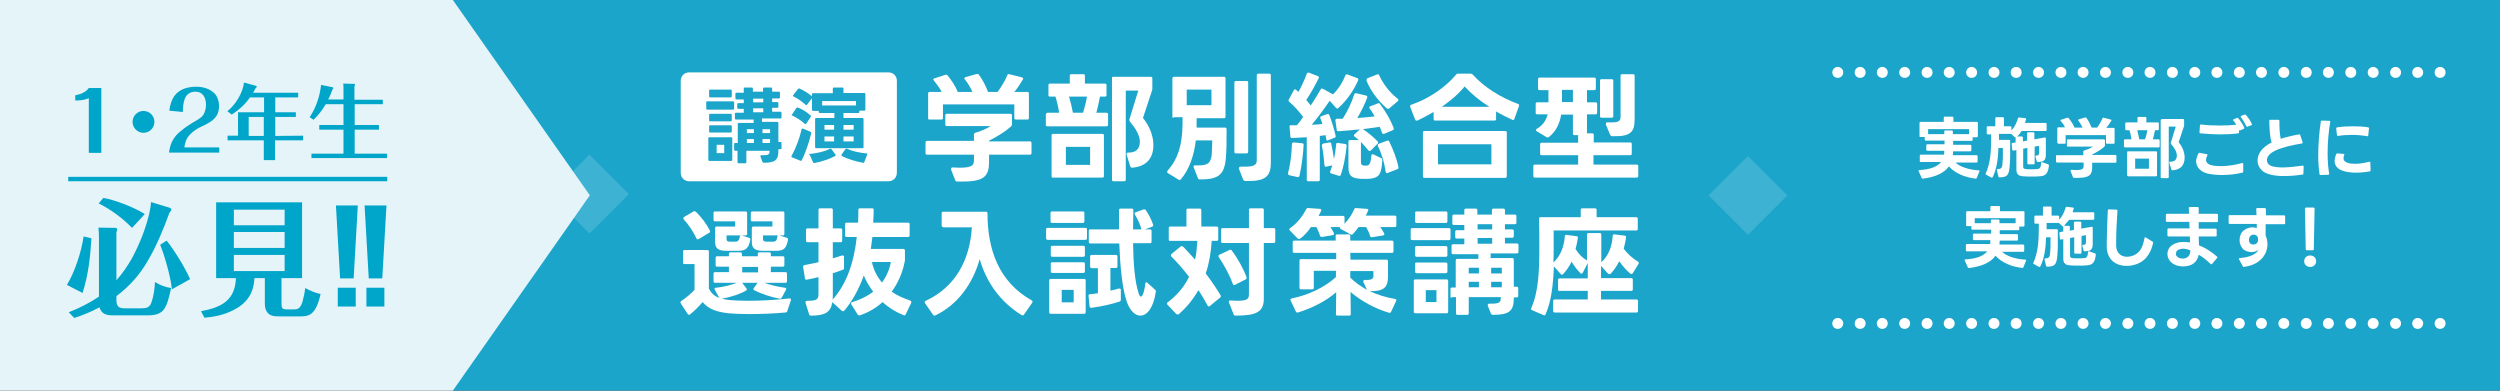 <?xml version="1.0" encoding="utf-8"?>
<!-- Generator: Adobe Illustrator 25.0.1, SVG Export Plug-In . SVG Version: 6.00 Build 0)  -->
<svg version="1.1" id="レイヤー_1" xmlns="http://www.w3.org/2000/svg" xmlns:xlink="http://www.w3.org/1999/xlink" x="0px"
	 y="0px" viewBox="0 0 960 150" style="enable-background:new 0 0 960 150;" xml:space="preserve">
<rect x="0" y="0" width="960" height="150" fill="#333333" stroke="none"/>
<style type="text/css">
	.st0{fill:#1CA5CA;}
	.st1{opacity:0.15;}
	.st2{fill:#FFFFFF;}
	.st3{fill:#E4F4F9;}
	.st4{fill:#00A5CA;}
</style>
<g>
	<polygon class="st0" points="173.9,0 173.9,75 173.9,150 960,150 960,0 	"/>
	<g class="st1">
		<g>
			
				<rect x="660.6" y="64.3" transform="matrix(0.707 -0.707 0.707 0.707 143.582 496.646)" class="st2" width="21.4" height="21.4"/>
		</g>
		<g>
			
				<rect x="215.7" y="63.8" transform="matrix(0.707 -0.707 0.707 0.707 13.622 181.916)" class="st2" width="21.4" height="21.4"/>
		</g>
	</g>
	<path class="st3" d="M173.9,150H0l0,0V0l0,0h173.9l52.6,75L173.9,150z"/>
	<g>
		<path class="st2" d="M737.1,52.3v-5.1c0-0.2,0.1-0.4,0.4-0.4h8.9v-1.6c0-0.2,0.1-0.4,0.4-0.4h2.9c0.2,0,0.4,0.1,0.4,0.4v1.6h9
			c0.2,0,0.4,0.1,0.4,0.4v5.1c0,0.2-0.1,0.4-0.4,0.4h-1.6v1c0,0.2-0.1,0.4-0.4,0.4H750v1.5h6.6c0.2,0,0.4,0.1,0.4,0.4v1.7
			c0,0.2-0.1,0.4-0.4,0.4H750c0,0.5-0.1,1-0.1,1.5h9.1c0.2,0,0.4,0.1,0.4,0.4v2c0,0.2-0.1,0.4-0.4,0.4h-8.1c1.8,1.7,5.1,2.8,8.9,3
			c0.3,0,0.4,0.2,0.3,0.4l-1,2.5c-0.1,0.2-0.2,0.3-0.4,0.3c-4.2-0.5-7.9-2-10.3-4.7c-1.9,2.6-5.3,4.1-10,4.7h-0.1
			c-0.2,0-0.3-0.1-0.4-0.3l-1.1-2.5c0-0.1-0.1-0.1-0.1-0.2c0-0.2,0.1-0.2,0.3-0.3c4.2-0.2,7-1.3,8.4-3.1h-7.8
			c-0.3,0-0.4-0.1-0.4-0.4v-2c0-0.2,0.1-0.4,0.4-0.4h8.9c0.1-0.4,0.1-0.9,0.1-1.5h-6.5c-0.2,0-0.4-0.1-0.4-0.4v-1.7
			c0-0.2,0.1-0.4,0.4-0.4h6.6V54h-7.2c-0.2,0-0.4-0.1-0.4-0.4v-1h-1.6C737.2,52.7,737.1,52.5,737.1,52.3z M746.6,51.5v-1
			c0-0.3,0.1-0.4,0.4-0.4h2.5c0.2,0,0.4,0.1,0.4,0.4v1h6.2v-1.9h-15.7v1.9H746.6z"/>
		<path class="st2" d="M774.6,52.4h1.8c0.2,0,0.4,0.1,0.4,0.4v1.5c0.5-0.1,1-0.2,1.6-0.3v-2.8c0-0.2,0.1-0.4,0.4-0.4h2
			c0.2,0,0.4,0.1,0.4,0.4v2.3c1.3-0.2,2.6-0.5,4-0.7h0.1c0.2,0,0.3,0.1,0.3,0.3v6c0,2-0.3,3.1-3.1,3.1c-0.2,0-0.4-0.1-0.4-0.3
			l-0.5-1.8c0-0.1,0-0.1,0-0.1c0-0.2,0.1-0.3,0.4-0.3c1.1,0,1-0.5,1-1.6c0-0.7,0-1.5,0-2.1l-1.7,0.3v6.4c0,0.2-0.1,0.4-0.4,0.4h-2
			c-0.2,0-0.4-0.1-0.4-0.4v-5.9l-1.6,0.3V64c0,0.6,0.3,0.8,0.8,0.9c0.7,0.1,1.4,0.1,2.2,0.1c0.9,0,1.8,0,2.6-0.1s1.2-0.6,1.3-2.3
			c0-0.3,0.2-0.4,0.4-0.3l2.3,0.8c0.2,0.1,0.3,0.2,0.3,0.4c-0.3,2.9-1.1,4.1-3.6,4.2c-1,0.1-2.1,0.1-3.1,0.1c-1.1,0-2.1,0-3.1-0.1
			c-1.7-0.1-2.7-0.6-2.7-2.6v-7.5c-0.3,0.1-0.6,0.1-0.9,0.2H773c-0.2,0-0.3-0.1-0.3-0.3l-0.2-2.2v-0.1c0-0.2,0.1-0.3,0.3-0.3
			c0.4-0.1,0.8-0.1,1.2-0.2v-1.9c-0.1,0-0.2-0.1-0.3-0.1l-1.4-1.3c-0.1,0-0.1,0-0.2,0h-4.5v0.9v1.4h3.9c0.2,0,0.4,0.1,0.4,0.4
			c0,1.6,0,3.3,0,5c0,1.1,0,2.3-0.1,3.4c-0.2,4.5-0.7,5.6-4,5.6c-0.2,0-0.4-0.1-0.4-0.3l-0.6-2.5c0-0.1,0-0.1,0-0.1
			c0-0.2,0.2-0.3,0.4-0.3c1.4,0,1.7-0.5,1.8-2.8c0.1-0.9,0.1-1.8,0.1-2.7s0-1.8,0-2.6h-1.7c-0.1,4.1-0.7,8.2-2.2,11.2
			c-0.1,0.2-0.3,0.3-0.5,0.2l-2-1.1c-0.2-0.1-0.3-0.3-0.2-0.5c1.7-3.6,2.1-8.2,2.1-13v-2h-1.3c-0.2,0-0.4-0.1-0.4-0.4v-2.3
			c0-0.2,0.1-0.4,0.4-0.4h2.9v-3.1c0-0.2,0.1-0.4,0.4-0.4h2.5c0.2,0,0.4,0.1,0.4,0.4v3.1h2.5c0.2,0,0.4,0.1,0.4,0.4v1.2
			c1.2-1.3,2-2.9,2.5-4.7c0.1-0.2,0.2-0.3,0.4-0.3l2.4,0.3c0.2,0,0.4,0.2,0.3,0.4c-0.1,0.4-0.3,0.9-0.4,1.4h7.9
			c0.2,0,0.4,0.1,0.4,0.4v2.3c0,0.2-0.1,0.4-0.4,0.4h-9.2C775.9,50.9,775.3,51.8,774.6,52.4z"/>
		<path class="st2" d="M789.8,59.6H800v-1.4c0-0.2,0.1-0.4,0.3-0.4c1.2-0.4,2.6-0.9,3.3-1.5h-9.5c-0.2,0-0.4-0.1-0.4-0.4v-2
			c0-0.2,0.1-0.4,0.4-0.4h13.8c0.2,0,0.4,0.1,0.4,0.4v2c0,0.2-0.1,0.3-0.2,0.4c-1.1,1-3,2.2-4.7,3v0.2h8.9c0.2,0,0.4,0.1,0.4,0.4
			v2.2c0,0.2-0.1,0.4-0.4,0.4h-8.9v1.6c0,3-1,4.2-5.6,4.2c-0.4,0-0.9,0-1.4,0c-0.2,0-0.3-0.1-0.4-0.3l-0.9-2.3c0-0.1,0-0.1,0-0.2
			c0-0.2,0.1-0.3,0.4-0.3c0.6,0,1,0.1,1.5,0.1c2.7,0,3.1-0.5,3.1-1.6v-1.3h-10.2c-0.2,0-0.4-0.1-0.4-0.4v-2
			C789.4,59.7,789.6,59.6,789.8,59.6z M790,54.7v-5.4c0-0.2,0.1-0.4,0.4-0.4h2.6c-0.4-0.8-1-1.7-1.7-2.5c-0.1-0.1-0.1-0.2-0.1-0.2
			c0-0.1,0.1-0.2,0.2-0.2l2.5-0.8h0.2c0.1,0,0.2,0.1,0.3,0.2c0.8,1,1.7,2.3,2.2,3.6h3.1c-0.4-0.9-1-1.9-1.6-2.7
			c-0.1-0.1-0.1-0.2-0.1-0.2c0-0.1,0.1-0.2,0.3-0.3l2.5-0.7c0.1,0,0.1,0,0.1,0c0.1,0,0.3,0.1,0.3,0.2c0.8,1.1,1.5,2.5,2,3.7h2.1
			c0.9-1.2,1.6-2.5,2.1-3.6c0.1-0.2,0.2-0.3,0.4-0.2l2.7,0.7c0.2,0.1,0.3,0.2,0.3,0.3s0,0.1-0.1,0.2c-0.5,0.9-1.2,1.9-1.9,2.7h2.8
			c0.2,0,0.4,0.1,0.4,0.4v5.3c0,0.3-0.1,0.4-0.4,0.4h-2.5c-0.2,0-0.4-0.1-0.4-0.4v-2.9h-15.5v2.9c0,0.2-0.1,0.4-0.4,0.4h-2.5
			C790.2,55,790,54.9,790,54.7z"/>
		<path class="st2" d="M816,53.5h2.5c-0.2-1.2-0.4-2.4-0.8-3.5h-1.2c-0.2,0-0.4-0.1-0.4-0.4v-2.2c0-0.2,0.1-0.4,0.4-0.4h4.3v-1.7
			c0-0.3,0.1-0.4,0.4-0.4h2.6c0.3,0,0.4,0.1,0.4,0.4V47h4.4c0.2,0,0.4,0.1,0.4,0.4v2.2c0,0.2-0.1,0.4-0.4,0.4h-1.1
			c-0.2,1.2-0.5,2.5-0.8,3.5h2.2c0.2,0,0.4,0.1,0.4,0.4v2.3c0,0.2-0.1,0.4-0.4,0.4H816c-0.2,0-0.4-0.1-0.4-0.4v-2.3
			C815.6,53.7,815.8,53.5,816,53.5z M816.8,67.3v-8.8c0-0.2,0.1-0.4,0.4-0.4h10.7c0.2,0,0.4,0.1,0.4,0.4v8.8c0,0.2-0.1,0.4-0.4,0.4
			h-10.7C816.9,67.6,816.8,67.5,816.8,67.3z M825.2,64.8v-3.9h-5.3v3.9H825.2z M821.5,53.5h2.2c0.4-1.1,0.7-2.4,0.9-3.5h-3.9
			C821,51.1,821.2,52.3,821.5,53.5z M830.2,45.7h8.1c0.2,0,0.4,0.1,0.4,0.4v2.1c0,0.2,0,0.3-0.1,0.4l-2,6c1.4,1.7,2.3,3.8,2.3,5.9
			c0,3-1.6,4.7-4.7,4.9l0,0c-0.2,0-0.3-0.1-0.4-0.3l-0.8-2.6v-0.1c0-0.2,0.1-0.3,0.4-0.3c1.6,0,2.5-0.7,2.5-2.4
			c0-1.3-0.8-2.8-2.2-4.4c-0.1-0.2-0.2-0.3-0.1-0.5l1.9-6.2h-2.7V68c0,0.2-0.1,0.4-0.4,0.4h-2.3c-0.2,0-0.4-0.1-0.4-0.4V46.1
			C829.9,45.8,830,45.7,830.2,45.7z"/>
		<path class="st2" d="M844.2,58.9c0.1-0.2,0.3-0.3,0.5-0.2l2.7,0.5c0.2,0,0.3,0.1,0.3,0.3c0,0.1,0,0.1-0.1,0.2
			c-0.3,0.6-0.5,1.2-0.5,1.6c0,1,0.7,1.8,2,2.1c1,0.3,2.3,0.4,3.7,0.4c2.7,0,5.7-0.5,8.2-1.2h0.1c0.2,0,0.3,0.1,0.3,0.3v3
			c0,0.2-0.1,0.4-0.4,0.4c-2.3,0.6-5.1,0.9-7.7,0.9c-1.9,0-3.8-0.2-5.4-0.5c-3-0.7-4.6-2.6-4.6-4.9
			C843.4,60.9,843.7,59.9,844.2,58.9z M859.8,49.9L859.8,49.9v0.8v0.1c0,0.2-0.1,0.3-0.3,0.4c-2.1,0.3-4.5,0.4-6.8,0.4
			c-2.7,0-5.4-0.2-7.8-0.4c-0.2,0-0.3-0.2-0.3-0.4l0.2-2.7c0-0.2,0.2-0.3,0.4-0.3c2.2,0.3,4.8,0.4,7.4,0.4c2.1,0,4.2-0.1,6.1-0.3
			c-0.3-0.6-0.7-1.2-1.1-1.6c-0.1-0.1-0.1-0.2-0.1-0.2c0-0.1,0.1-0.2,0.2-0.3l1.3-0.5c0.1,0,0.1-0.1,0.2-0.1c0.1,0,0.2,0.1,0.3,0.2
			c0.9,1.1,1.8,2.4,2.3,3.6c0,0.1,0,0.1,0,0.2c0,0.1-0.1,0.2-0.2,0.3l-1.5,0.6C859.9,49.9,859.8,49.9,859.8,49.9z M860.6,44.5
			l1.3-0.5c0.1,0,0.1,0,0.2,0c0.1,0,0.2,0,0.3,0.1c0.8,0.9,1.8,2.3,2.3,3.5c0,0.1,0.1,0.1,0.1,0.2c0,0.1-0.1,0.2-0.3,0.3l-1.4,0.5
			c-0.1,0-0.1,0.1-0.2,0.1c-0.1,0-0.2-0.1-0.3-0.2c-0.5-1.1-1.3-2.5-2.1-3.5c-0.1-0.1-0.1-0.2-0.1-0.2
			C860.4,44.7,860.5,44.6,860.6,44.5z"/>
		<path class="st2" d="M884.3,67c-2.5,0.4-4.9,0.6-7.2,0.6s-4.4-0.2-6.1-0.8c-2.6-0.8-4.1-2.9-4.1-5.2c0-2.4,1.6-5,5.4-6.9
			c-0.7-2.3-0.8-5-0.9-8.3c0-0.2,0.1-0.4,0.4-0.4h3.1c0.2,0,0.4,0.2,0.4,0.4c0,0.5,0,0.9,0,1.3c0,2.3,0.2,4.1,0.5,5.6
			c2.2-0.7,4.7-1.3,7.1-1.7h0.1l0,0c0.2,0,0.3,0.1,0.3,0.3l0.9,2.7v0.2c0,0.2-0.1,0.3-0.3,0.3c-3.8,0.6-7.6,1.5-10.1,2.7
			c-2.4,1.1-3.3,2.5-3.3,3.7c0,1,0.6,1.8,1.6,2.2c1,0.4,2.6,0.6,4.4,0.6c2.6,0,5.5-0.4,7.7-0.7h0.1c0.2,0,0.3,0.1,0.3,0.4l-0.1,2.8
			C884.7,66.8,884.5,67,884.3,67z"/>
		<path class="st2" d="M890.7,66.9c-0.3-2.1-0.5-4.6-0.5-7.2c0-4.4,0.4-9.1,1-13.1c0-0.2,0.2-0.3,0.4-0.3l2.9,0.1
			c0.3,0,0.4,0.2,0.3,0.4c-0.6,3.6-1,7.9-1,12c0,2.9,0.2,5.6,0.6,7.9v0.1c0,0.2-0.1,0.3-0.3,0.3l-3,0.1l0,0
			C890.8,67.2,890.7,67.1,890.7,66.9z M897.1,59.2c0.1-0.2,0.2-0.3,0.4-0.3l2.5,0.2c0.3,0,0.3,0.2,0.2,0.4c-0.2,0.5-0.3,0.9-0.3,1.3
			c0,0.8,0.5,1.3,1.5,1.7c0.8,0.3,1.9,0.4,3,0.4c1.6,0,3.5-0.3,5.4-0.8c0.1,0,0.1,0,0.1,0c0.2,0,0.3,0.1,0.3,0.3l0.1,2.9v0.1
			c0,0.2-0.1,0.3-0.3,0.4c-1.6,0.3-3.5,0.5-5.3,0.5c-1.7,0-3.4-0.2-4.7-0.6c-2.4-0.7-3.5-2.1-3.5-3.9
			C896.5,61.1,896.7,60.2,897.1,59.2z M897.5,48.9c2-0.3,4.1-0.4,6.2-0.4c2,0,3.9,0.1,5.7,0.4c0.2,0,0.3,0.2,0.3,0.4l-0.3,2.7
			c0,0.3-0.2,0.4-0.4,0.3c-1.7-0.3-3.7-0.5-5.8-0.5c-1.8,0-3.7,0.1-5.4,0.4h-0.1l0,0c-0.2,0-0.3-0.1-0.3-0.3l-0.3-2.6v-0.1
			C897.2,49,897.3,48.9,897.5,48.9z"/>
		<path class="st2" d="M755,86.6v-5.1c0-0.2,0.1-0.4,0.4-0.4h8.9v-1.6c0-0.2,0.1-0.4,0.4-0.4h2.9c0.2,0,0.4,0.1,0.4,0.4v1.6h9
			c0.2,0,0.4,0.1,0.4,0.4v5.1c0,0.2-0.1,0.4-0.4,0.4h-1.6v1c0,0.2-0.1,0.4-0.4,0.4h-7.1v1.5h6.6c0.2,0,0.4,0.1,0.4,0.4V92
			c0,0.2-0.1,0.4-0.4,0.4h-6.6c0,0.5-0.1,1-0.1,1.5h9.1c0.2,0,0.4,0.1,0.4,0.4v2c0,0.2-0.1,0.4-0.4,0.4h-8.1c1.8,1.7,5.1,2.8,8.9,3
			c0.3,0,0.4,0.2,0.3,0.4l-1,2.5c-0.1,0.2-0.2,0.3-0.4,0.3c-4.2-0.5-7.9-2-10.3-4.7c-1.9,2.6-5.3,4.1-10,4.7H756
			c-0.2,0-0.3-0.1-0.4-0.3l-1.1-2.5c0-0.1-0.1-0.1-0.1-0.2c0-0.2,0.1-0.2,0.3-0.3c4.2-0.2,7-1.3,8.4-3.1h-7.8
			c-0.3,0-0.4-0.1-0.4-0.4v-2c0-0.2,0.1-0.4,0.4-0.4h8.9c0.1-0.4,0.1-0.9,0.1-1.5H758c-0.2,0-0.4-0.1-0.4-0.4v-1.7
			c0-0.2,0.1-0.4,0.4-0.4h6.6v-1.5h-7.2c-0.2,0-0.4-0.1-0.4-0.4v-1h-1.6C755.1,86.9,755,86.8,755,86.6z M764.5,85.7v-1
			c0-0.3,0.1-0.4,0.4-0.4h2.5c0.2,0,0.4,0.1,0.4,0.4v1h6.2v-1.9h-15.7v1.9H764.5z"/>
		<path class="st2" d="M792.6,86.7h1.8c0.2,0,0.4,0.1,0.4,0.4v1.5c0.5-0.1,1-0.2,1.6-0.3v-2.8c0-0.2,0.1-0.4,0.4-0.4h2
			c0.2,0,0.4,0.1,0.4,0.4v2.3c1.3-0.2,2.6-0.5,4-0.7h0.1c0.2,0,0.3,0.1,0.3,0.3v6c0,2-0.3,3.1-3.1,3.1c-0.2,0-0.4-0.1-0.4-0.3
			l-0.5-1.8c0-0.1,0-0.1,0-0.1c0-0.2,0.1-0.3,0.4-0.3c1.1,0,1-0.5,1-1.6c0-0.7,0-1.5,0-2.1l-1.7,0.3V97c0,0.2-0.1,0.4-0.4,0.4h-2
			c-0.2,0-0.4-0.1-0.4-0.4v-5.9l-1.6,0.3v6.8c0,0.6,0.3,0.8,0.8,0.9c0.7,0.1,1.4,0.1,2.2,0.1c0.9,0,1.8,0,2.6-0.1s1.2-0.6,1.3-2.3
			c0-0.3,0.2-0.4,0.4-0.3l2.3,0.8c0.2,0.1,0.3,0.2,0.3,0.4c-0.3,2.9-1.1,4.1-3.6,4.2c-1,0.1-2.1,0.1-3.1,0.1c-1.1,0-2.1,0-3.1-0.1
			c-1.7-0.1-2.7-0.6-2.7-2.6v-7.5c-0.3,0.1-0.6,0.1-0.9,0.2h-0.1c-0.2,0-0.3-0.1-0.3-0.3l-0.2-2.2v-0.1c0-0.2,0.1-0.3,0.3-0.3
			c0.4-0.1,0.8-0.1,1.2-0.2V87c-0.1,0-0.2-0.1-0.3-0.1l-1.4-1.3c-0.1,0-0.1,0-0.2,0h-4.5v0.9V88h3.9c0.2,0,0.4,0.1,0.4,0.4
			c0,1.6,0,3.3,0,5c0,1.1,0,2.3-0.1,3.4c-0.2,4.5-0.7,5.6-4,5.6c-0.2,0-0.4-0.1-0.4-0.3l-0.6-2.5c0-0.1,0-0.1,0-0.1
			c0-0.2,0.2-0.3,0.4-0.3c1.4,0,1.7-0.5,1.8-2.8c0.1-0.9,0.1-1.8,0.1-2.7c0-0.9,0-1.8,0-2.6h-1.7c-0.1,4.1-0.7,8.2-2.2,11.2
			c-0.1,0.2-0.3,0.3-0.5,0.2l-2-1.1c-0.2-0.1-0.3-0.3-0.2-0.5c1.7-3.6,2.1-8.2,2.1-13v-2h-1.3c-0.2,0-0.4-0.1-0.4-0.4v-2.3
			c0-0.2,0.1-0.4,0.4-0.4h2.9v-3.1c0-0.2,0.1-0.4,0.4-0.4h2.5c0.2,0,0.4,0.1,0.4,0.4v3.1h2.5c0.2,0,0.4,0.1,0.4,0.4v1.2
			c1.2-1.3,2-2.9,2.5-4.7c0.1-0.2,0.2-0.3,0.4-0.3l2.4,0.3c0.2,0,0.4,0.2,0.3,0.4c-0.1,0.4-0.3,0.9-0.4,1.4h7.9
			c0.2,0,0.4,0.1,0.4,0.4V84c0,0.2-0.1,0.4-0.4,0.4h-9.2C793.8,85.2,793.2,86,792.6,86.7z"/>
		<path class="st2" d="M816.6,102.1c-3.7,0-7.3-2-7.6-6.9c0-0.6,0-1.3,0-2c0-3.4,0.2-8.3,0.4-12.4c0-0.2,0.1-0.4,0.4-0.4l2.9,0.1
			c0.2,0,0.4,0.1,0.4,0.4c-0.3,4.3-0.5,8.7-0.5,11.9v1.6c0.1,2.9,2,4.2,4.2,4.2c1.5,0,3.2-0.6,4.4-1.8c1.2-1.2,1.8-2.9,2.3-5.4
			c0.1-0.2,0.1-0.3,0.3-0.3c0.1,0,0.2,0,0.2,0.1l2.6,1.6c0.2,0.1,0.2,0.3,0.2,0.5c-0.5,2.3-1.3,4-2.7,5.7
			C822.3,101,819.5,102.1,816.6,102.1z"/>
		<path class="st2" d="M850.8,90.8h-6.5l0.1,3.4c2.3,0.9,4.6,2.3,6.9,4.3c0.1,0.1,0.2,0.2,0.2,0.3c0,0.1,0,0.2-0.1,0.2l-1.9,2.3
			c-0.1,0.1-0.2,0.2-0.3,0.2s-0.2-0.1-0.3-0.1c-1.4-1.4-2.9-2.6-4.6-3.6c-0.3,1.7-1.3,3.2-2.9,3.9c-0.9,0.4-2,0.6-3.1,0.6
			c-2,0-4.1-0.7-5.2-2.3c-0.6-0.8-0.8-1.7-0.8-2.5c0-1.4,0.7-2.7,2-3.5c1.1-0.7,2.5-1.1,4.3-1.1c0.7,0,1.5,0.1,2.4,0.2l-0.1-2.3
			h-8.2c-0.2,0-0.4-0.1-0.4-0.4v-2.3c0-0.2,0.1-0.4,0.4-0.4h8.1l-0.1-2.5h-8.6c-0.2,0-0.4-0.1-0.4-0.4v-2.3c0-0.2,0.1-0.4,0.4-0.4
			h8.5l-0.1-2.2c0-0.3,0.1-0.4,0.4-0.4h3c0.2,0,0.4,0.1,0.4,0.4v2.2h7c0.2,0,0.4,0.1,0.4,0.4v2.4c0,0.2-0.1,0.4-0.4,0.4h-7v2.5h6.5
			c0.2,0,0.4,0.1,0.4,0.4v2.4C851.2,90.7,851.1,90.8,850.8,90.8z M835.9,98.4c0.4,0.6,1.4,0.9,2.3,0.9c0.5,0,1.1-0.1,1.5-0.4
			c0.8-0.4,1.2-1,1.4-2.4v-0.3c-0.1,0-0.1-0.1-0.1-0.1c-1-0.4-1.9-0.6-2.7-0.6c-0.7,0-1.3,0.2-1.8,0.4c-0.6,0.3-0.9,0.8-0.9,1.4
			C835.5,97.8,835.6,98.1,835.9,98.4z"/>
		<path class="st2" d="M861.2,102.2l-1.4-2.6c0-0.1-0.1-0.1-0.1-0.2s0.1-0.2,0.3-0.3c4.1-0.3,6.6-1.6,7.3-3.3c-0.5,0.6-1.6,1-2.7,1
			c-1.2,0-2.6-0.4-3.4-1.3c-0.8-0.9-1.2-2.1-1.2-3.3c0-1.4,0.5-2.9,1.6-3.7c1-0.8,2.2-1.2,3.3-1.2c0.6,0,1.2,0.1,1.7,0.3V86h-10.4
			c-0.2,0-0.4-0.1-0.4-0.4V83c0-0.2,0.1-0.4,0.4-0.4h10.3l-0.1-2.4l0,0c0-0.2,0.1-0.3,0.4-0.3h2.9c0.2,0,0.4,0.1,0.4,0.4v2.4h7
			c0.2,0,0.4,0.1,0.4,0.4v2.6c0,0.2-0.1,0.4-0.4,0.4H870v1.3v3.1c0.4,0.8,0.7,1.9,0.7,3.3c0,0.4,0,0.8-0.1,1.2
			c-0.5,3.7-3.8,7-9.2,7.5h-0.1C861.4,102.4,861.3,102.3,861.2,102.2z M863.9,93.3c0.3,0.4,0.8,0.6,1.4,0.6c0.5,0,1-0.2,1.4-0.6
			c0.4-0.5,0.4-1,0.4-1.5c0-0.3,0-0.5-0.1-0.6c-0.1-0.4-0.4-0.7-0.6-0.8c-0.3-0.2-0.6-0.3-1-0.3c-0.5,0-1.1,0.2-1.4,0.7
			c-0.3,0.4-0.4,0.8-0.4,1.3S863.7,93,863.9,93.3z"/>
		<path class="st2" d="M884.8,100.3c0-1.3,1-2.2,2.3-2.2s2.3,0.9,2.3,2.2s-1,2.2-2.3,2.2S884.8,101.6,884.8,100.3z M885.5,79.7h2.9
			c0.2,0,0.4,0.1,0.4,0.4l-0.3,15.6c0,0.2-0.1,0.4-0.4,0.4h-2.3c-0.2,0-0.4-0.1-0.4-0.4l-0.3-15.6C885.1,79.9,885.3,79.7,885.5,79.7
			z"/>
	</g>
	<g>
		<g>
			<g>
				<path class="st2" d="M356,54.1h18v-2.4c0-0.4,0.2-0.6,0.5-0.7c2.2-0.6,4.6-1.7,5.9-2.6h-16.8c-0.4,0-0.6-0.2-0.6-0.6v-3.5
					c0-0.4,0.2-0.6,0.6-0.6H388c0.4,0,0.6,0.2,0.6,0.6v3.5c0,0.3-0.1,0.5-0.4,0.8c-2,1.8-5.3,3.9-8.4,5.4v0.3h15.7
					c0.4,0,0.6,0.2,0.6,0.6v3.9c0,0.4-0.2,0.6-0.6,0.6h-15.7v2.8c0,5.3-1.8,7.5-9.9,7.5c-0.8,0-1.5,0-2.4,0c-0.4,0-0.6-0.2-0.7-0.5
					l-1.6-4.1c0-0.1,0-0.2,0-0.3c0-0.3,0.2-0.5,0.6-0.5c1,0,1.9,0.1,2.6,0.1c4.8,0,5.6-0.9,5.6-2.8v-2.2h-18c-0.4,0-0.6-0.2-0.6-0.6
					v-3.9C355.4,54.3,355.6,54.1,356,54.1z M356.4,45.4v-9.5c0-0.4,0.2-0.6,0.6-0.6h4.6c-0.7-1.4-1.8-2.9-3-4.4
					c-0.1-0.1-0.2-0.3-0.2-0.4c0-0.2,0.1-0.3,0.4-0.4l4.3-1.4h0.3c0.2,0,0.4,0.1,0.5,0.3c1.4,1.7,3,4.1,3.9,6.3h5.6
					c-0.7-1.6-1.7-3.4-2.9-4.8c-0.1-0.1-0.2-0.3-0.2-0.4c0-0.2,0.2-0.4,0.5-0.5l4.3-1.2c0.1,0,0.2,0,0.2,0c0.2,0,0.5,0.1,0.6,0.3
					c1.4,1.9,2.7,4.4,3.5,6.6h3.7c1.5-2.1,2.9-4.4,3.7-6.4c0.1-0.4,0.4-0.5,0.8-0.4l4.8,1.2c0.3,0.1,0.5,0.3,0.5,0.5
					c0,0.1,0,0.2-0.1,0.3c-1,1.7-2.1,3.4-3.3,4.8h5c0.4,0,0.6,0.2,0.6,0.6v9.4c0,0.5-0.2,0.6-0.6,0.6h-4.4c-0.4,0-0.6-0.2-0.6-0.6
					v-5.2h-27.4v5.2c0,0.4-0.2,0.6-0.6,0.6H357C356.6,46,356.4,45.8,356.4,45.4z"/>
				<path class="st2" d="M402.3,43.3h4.4c-0.3-2.1-0.8-4.3-1.4-6.2h-2.1c-0.4,0-0.6-0.2-0.6-0.6v-3.8c0-0.4,0.2-0.6,0.6-0.6h7.6v-3
					c0-0.5,0.2-0.6,0.6-0.6h4.6c0.5,0,0.6,0.2,0.6,0.6v3h7.7c0.4,0,0.6,0.2,0.6,0.6v3.8c0,0.4-0.2,0.6-0.6,0.6h-1.9
					c-0.4,2.1-0.9,4.3-1.4,6.2h3.9c0.4,0,0.6,0.2,0.6,0.6v4c0,0.4-0.2,0.6-0.6,0.6h-22.7c-0.4,0-0.6-0.2-0.6-0.6v-4
					C401.7,43.6,401.9,43.3,402.3,43.3z M403.8,67.6V52c0-0.4,0.2-0.6,0.6-0.6h18.9c0.4,0,0.6,0.2,0.6,0.6v15.6
					c0,0.4-0.2,0.6-0.6,0.6h-18.9C404,68.3,403.8,68.1,403.8,67.6z M418.6,63.3v-6.9h-9.3v6.9H418.6z M412,43.3h3.9
					c0.6-2,1.2-4.3,1.5-6.2h-6.9C411.1,39.1,411.6,41.2,412,43.3z M427.5,29.5h14.4c0.4,0,0.6,0.2,0.6,0.6v3.8c0,0.3,0,0.5-0.1,0.8
					l-3.5,10.6c2.4,3,4,6.7,4,10.4c0,5.3-2.9,8.3-8.2,8.7l0,0c-0.4,0-0.5-0.2-0.7-0.5l-1.4-4.6v-0.2c0-0.3,0.2-0.5,0.6-0.5
					c2.9,0,4.5-1.2,4.5-4.2c0-2.4-1.5-4.9-3.8-7.7c-0.2-0.3-0.3-0.5-0.2-0.9l3.4-11h-4.8V69c0,0.4-0.2,0.6-0.6,0.6h-4.1
					c-0.4,0-0.6-0.2-0.6-0.6V30.1C426.9,29.7,427.1,29.5,427.5,29.5z"/>
				<path class="st2" d="M450.2,44.8V30.1c0-0.4,0.2-0.6,0.6-0.6H470c0.4,0,0.6,0.2,0.6,0.6v14.7c0,0.4-0.2,0.6-0.6,0.6h-10.5V49
					h10.9c0.4,0,0.6,0.2,0.6,0.6v1.8c0,2.9,0,6.7-0.3,9.6c-0.6,6.6-3.4,7.9-10,7.9c-0.4,0-0.6-0.2-0.7-0.5l-1.6-4.1
					c0-0.1-0.1-0.2-0.1-0.3c0-0.3,0.2-0.5,0.6-0.5c0.5,0,1,0,1.4,0c3.6,0,4.6-1,5-4c0.1-1.5,0.2-4.2,0.2-5.6h-6.3
					c-0.7,5.9-2.5,11.1-5.7,14.9c-0.1,0.2-0.3,0.3-0.5,0.3c-0.1,0-0.2,0-0.4-0.1l-4.1-2.5c-0.2-0.1-0.3-0.3-0.3-0.5s0-0.3,0.2-0.5
					c3.9-4.4,5.6-9.8,5.7-17.7V45h-3.2C450.4,45.5,450.2,45.2,450.2,44.8z M465.2,40.4v-6h-9.5v6H465.2z M474.6,31.1h4.1
					c0.4,0,0.6,0.2,0.6,0.6v26.6c0,0.4-0.2,0.6-0.6,0.6h-4.1c-0.4,0-0.6-0.2-0.6-0.6V31.8C474,31.4,474.2,31.1,474.6,31.1z
					 M475.8,64.5c0-0.3,0.2-0.5,0.6-0.5c0.6,0,1.2,0,1.8,0c3.7,0,4.4-0.9,4.4-2.5V28.9c0-0.4,0.2-0.6,0.6-0.6h4.2
					c0.5,0,0.6,0.2,0.6,0.6v33.6c0,5.6-2.5,7.2-9.8,7c-0.4,0-0.6-0.2-0.8-0.5l-1.7-4.3C475.8,64.6,475.8,64.5,475.8,64.5z"/>
				<path class="st2" d="M496.1,55.3c0-0.4,0.3-0.6,0.7-0.6L500,55c0.4,0,0.6,0.3,0.6,0.6c-0.2,3.6-0.7,8-1.6,11.9
					c-0.1,0.4-0.4,0.5-0.7,0.5l-3.2-0.7c-0.4-0.1-0.5-0.4-0.5-0.8C495.5,63.2,496,59,496.1,55.3z M509.8,54c-0.3,0-0.5-0.2-0.5-0.5
					l-0.3-1.6c-0.6,0.1-1.4,0.2-2.2,0.3V69c0,0.4-0.2,0.6-0.6,0.6h-3.8c-0.4,0-0.6-0.2-0.6-0.6V52.7c-2.1,0.1-4.2,0.2-5.7,0.3
					c-0.4,0-0.6-0.2-0.6-0.6l-0.3-3.7v-0.1c0-0.4,0.2-0.6,0.6-0.5h2.2c0.9-1,1.7-2.1,2.4-3.2c-1.4-1.9-3.4-4.2-5.3-5.8
					c-0.2-0.1-0.3-0.3-0.3-0.5c0-0.1,0-0.2,0.1-0.4l1.9-3.5c0.1-0.2,0.3-0.4,0.5-0.4c0.1,0,0.3,0.1,0.4,0.2l0.9,0.8
					c1.1-2,2.4-4.7,3.2-7c0.2-0.4,0.5-0.5,0.8-0.4l3.4,1.3c0.4,0.1,0.5,0.5,0.4,0.8c-1.3,2.6-3.1,5.9-4.8,8.4
					c0.6,0.7,1.2,1.4,1.7,2.1c1.4-2,2.6-4.1,3.8-6.1c0.1-0.3,0.3-0.4,0.5-0.4c0.1,0,0.2,0,0.4,0.1l3.6,2c0.1,0,0.2,0.1,0.2,0.2
					c2.1-2,3.8-4.7,4.8-7.3c0.1-0.4,0.4-0.5,0.8-0.4l3.8,1.4c0.3,0.1,0.4,0.3,0.4,0.5c0,0.1,0,0.2-0.1,0.4c-1.7,4-4.8,8.2-7.6,10.6
					c-0.1,0.1-0.3,0.2-0.4,0.2c-0.2,0-0.3-0.1-0.5-0.3l-2.4-2.7c-2.3,3.4-4.8,6.7-6.9,9.2c1.4,0,2.9-0.1,4.1-0.3
					c-0.2-0.8-0.5-1.5-0.8-2.2v-0.3c0-0.2,0.1-0.4,0.5-0.5l2.2-0.8h0.2c0.3,0,0.5,0.1,0.6,0.5c1.1,2.8,1.9,5.7,2.4,7.9v0.2
					c0,0.3-0.2,0.5-0.5,0.5L509.8,54C509.9,54,509.8,54,509.8,54z M508.2,55.1l2.3-0.4c0,0,0.1,0,0.2,0c0.3,0,0.5,0.2,0.5,0.5
					c0.4,1.9,0.8,3.9,1,5.9c0.5-1.9,0.7-3.9,0.9-5.7c0-0.4,0.3-0.6,0.7-0.5l2.8,0.4c0.4,0.1,0.6,0.4,0.5,0.9
					c-0.4,3.8-1.2,8-2.2,10.9c-0.1,0.4-0.4,0.5-0.8,0.4l-2.9-0.9c-0.4-0.1-0.5-0.4-0.4-0.8c0.3-0.7,0.5-1.4,0.8-2.3l-2.3,0.5
					c-0.1,0-0.2,0-0.2,0c-0.3,0-0.5-0.2-0.5-0.5c-0.2-2.5-0.5-5.2-1-7.6v-0.2C507.7,55.4,507.9,55.2,508.2,55.1z M513.4,45.6h2.2
					c1.8-2.8,3.4-6.1,4.4-9.3c0.1-0.4,0.4-0.5,0.8-0.5l3.8,0.9c0.4,0.1,0.5,0.4,0.4,0.8c-1,2.7-2.4,5.5-3.8,7.8
					c2.4-0.1,4.6-0.4,6.7-0.6c-0.6-1.1-1.3-2.1-1.9-3c-0.1-0.1-0.2-0.3-0.2-0.4c0-0.2,0.1-0.4,0.4-0.5l2.9-1.1
					c0.1,0,0.2-0.1,0.3-0.1c0.2,0,0.4,0.1,0.5,0.3c2.2,2.9,4.1,6.2,5.3,9.3v0.3c0,0.2-0.1,0.4-0.4,0.5l-3.3,1.4c-0.1,0-0.2,0-0.3,0
					c-0.2,0-0.4-0.1-0.5-0.4c-0.3-0.8-0.5-1.5-0.9-2.3c-2.1,0.3-4.3,0.6-6.4,0.9c1.9,1.3,3.9,2.9,5.6,4.7c0.1,0.1,0.2,0.3,0.2,0.4
					c0,0.2-0.1,0.3-0.2,0.5l-2.6,2.6c-0.1,0.1-0.3,0.2-0.5,0.2s-0.3-0.1-0.5-0.3c-0.9-1.1-1.8-2.2-2.8-3.2v7.7c0,1,0.3,1.3,1.2,1.4
					h0.5c0.2,0,0.4,0,0.6,0c1.2-0.2,1.5-1.5,1.7-3.8c0-0.5,0.3-0.7,0.8-0.5l2.9,1.4c0.4,0.1,0.5,0.4,0.5,0.8c-0.3,5.5-1.1,7-5.7,7.2
					c-0.4,0-0.8,0-1.2,0c-4.8,0-6.1-1-6.1-4.6v-9.7c0-0.4,0.2-0.6,0.6-0.6h3.4c-0.5-0.4-1-0.9-1.6-1.3c-0.2-0.1-0.3-0.3-0.3-0.5
					c0-0.1,0.1-0.3,0.2-0.4l2.1-1.9c-2.9,0.3-5.8,0.5-8.3,0.7l0,0c-0.4,0-0.6-0.2-0.6-0.6l-0.5-3.5v-0.1
					C512.8,45.9,513,45.6,513.4,45.6z M524.8,30.5c0-0.2,0.1-0.4,0.4-0.5l3.6-1.4c0.1,0,0.2-0.1,0.3-0.1c0.2,0,0.4,0.1,0.5,0.4
					c1.5,3.3,4.1,6.7,7.1,9c0.2,0.1,0.3,0.3,0.3,0.5c0,0.1-0.1,0.3-0.3,0.5l-3.2,2.7c-0.1,0.1-0.3,0.2-0.5,0.2s-0.3-0.1-0.5-0.2
					c-3.3-2.9-6.2-6.7-7.8-10.7C524.8,30.7,524.8,30.6,524.8,30.5z M529.1,55.7c0-0.2,0.1-0.4,0.4-0.5l3.2-1.2c0.1,0,0.2,0,0.3,0
					c0.2,0,0.4,0.1,0.5,0.4c1.4,2.9,2.9,6.6,3.5,9.8v0.2c0,0.3-0.1,0.5-0.5,0.6l-3.6,1.4c-0.1,0-0.2,0.1-0.3,0.1
					c-0.2,0-0.4-0.2-0.5-0.5c-0.5-3.6-1.5-7-3-9.9C529.1,56,529.1,55.9,529.1,55.7z"/>
				<path class="st2" d="M543.9,46.3c-0.2,0-0.4-0.1-0.5-0.4l-1.9-4.9c0-0.1,0-0.2,0-0.3c0-0.2,0.1-0.4,0.5-0.5
					c7.5-2.6,13.6-7.3,17.1-11.5c0.2-0.3,0.4-0.4,0.8-0.4h4.8c0.4,0,0.6,0.1,0.8,0.3c4.3,4.8,10.6,8.8,17.4,11.3
					c0.4,0.1,0.5,0.4,0.4,0.8l-1.8,5c-0.1,0.4-0.5,0.5-0.8,0.3c-2.1-1-4.2-2-6.2-3.2v2.9c0,0.4-0.2,0.6-0.6,0.6h-22.8
					c-0.4,0-0.6-0.2-0.6-0.6V43c-2,1.2-4.2,2.3-6.2,3.3C544.1,46.3,544,46.3,543.9,46.3z M547,50.3h31c0.4,0,0.6,0.2,0.6,0.6v16.8
					c0,0.4-0.2,0.6-0.6,0.6h-31c-0.4,0-0.6-0.2-0.6-0.6V50.9C546.4,50.5,546.6,50.3,547,50.3z M572.7,63.1v-7.7h-20.5v7.7H572.7z
					 M562.4,33.2c-2.2,2.8-5.3,5.4-8.7,7.8h18.2C568.2,38.7,565,36,562.4,33.2z"/>
				<path class="st2" d="M591.4,59v-3.6c0-0.4,0.2-0.6,0.6-0.6h14v-2.9h-1.4c-0.4,0-0.6-0.2-0.6-0.6V44h-4.5
					c-0.6,3.4-1.9,6.4-4.7,8.6c-0.1,0.1-0.3,0.2-0.5,0.2c-0.1,0-0.3,0-0.4-0.1l-3.8-2.3c-0.2-0.1-0.3-0.3-0.3-0.5
					c0-0.1,0.1-0.3,0.3-0.4c2.4-1.4,3.6-3.3,4.2-5.6h-4c-0.4,0-0.6-0.2-0.6-0.6v-3.4c0-0.4,0.2-0.6,0.6-0.6h4.3c0-0.5,0-0.9,0-1.4
					v-3.3h-3.4c-0.4,0-0.6-0.2-0.6-0.6v-3.6c0-0.4,0.2-0.6,0.6-0.6h21c0.4,0,0.6,0.2,0.6,0.6V34c0,0.4-0.2,0.6-0.6,0.6h-2.8v4.7h3.3
					c0.4,0,0.6,0.2,0.6,0.6v3.4c0,0.4-0.2,0.6-0.6,0.6h-3.3v7.3h2c0.4,0,0.6,0.2,0.6,0.6v2.9h14c0.4,0,0.6,0.2,0.6,0.6V59
					c0,0.4-0.2,0.6-0.6,0.6h-14.1v3.6h16.6c0.4,0,0.6,0.2,0.6,0.6v3.8c0,0.4-0.2,0.6-0.6,0.6h-39.1c-0.4,0-0.6-0.2-0.6-0.6v-3.8
					c0-0.4,0.2-0.6,0.6-0.6H606v-3.6h-14C591.6,59.6,591.4,59.4,591.4,59z M603.9,34.5h-4.1v3.3c0,0.5,0,1,0,1.4h4.2v-4.7H603.9z
					 M615,30.4h3.9c0.4,0,0.6,0.2,0.6,0.6v13.6c0,0.4-0.2,0.6-0.6,0.6H615c-0.4,0-0.6-0.2-0.6-0.6V31.1
					C614.4,30.6,614.6,30.4,615,30.4z M616.7,47.4c0-0.3,0.2-0.5,0.6-0.4c0.6,0,1.2,0,1.6,0c2.9,0,3.4-0.7,3.4-2.3V29.1
					c0-0.4,0.2-0.6,0.6-0.6h4.2c0.4,0,0.6,0.2,0.6,0.6v16.5c0,5-1.3,6.9-8.6,6.7c-0.4,0-0.6-0.2-0.8-0.5l-1.7-4.1
					C616.7,47.6,616.7,47.5,616.7,47.4z"/>
				<path class="st2" d="M262.3,100.8v-4.2c0-0.4,0.2-0.6,0.6-0.6h8.7c0.4,0,0.6,0.2,0.6,0.6v14.2c0.9,1.8,2.1,2.9,4,3.6l-1.7-3.1
					c-0.1-0.1-0.1-0.2-0.1-0.4c0-0.2,0.1-0.4,0.5-0.4c2.8-0.3,5.8-1,8-1.9h-8.3c-0.4,0-0.6-0.2-0.6-0.6v-2.9c0-0.4,0.2-0.6,0.6-0.6
					h5.3v-2.1h-4.5c-0.4,0-0.6-0.2-0.6-0.6V99c0-0.4,0.2-0.6,0.6-0.6h4.5v-0.9c0-0.4,0.2-0.6,0.6-0.6h3.8c0.4,0,0.6,0.2,0.6,0.6v0.9
					h6.1v-0.9c0-0.4,0.2-0.6,0.6-0.6h3.8c0.4,0,0.6,0.2,0.6,0.6v0.9h4.6c0.4,0,0.6,0.2,0.6,0.6v2.8c0,0.4-0.2,0.6-0.6,0.6H296v2.1
					h5.6c0.4,0,0.6,0.2,0.6,0.6v2.9c0,0.4-0.2,0.6-0.6,0.6h-8.1c2.4,0.9,5.2,1.5,7.9,1.9c0.4,0,0.5,0.2,0.5,0.4c0,0.1,0,0.2-0.1,0.4
					l-1.6,3c-0.2,0.3-0.5,0.5-0.8,0.4c-3.2-0.6-6.9-1.8-9.7-3.2c-0.2-0.1-0.4-0.3-0.4-0.5c0-0.1,0.1-0.3,0.2-0.4l1.4-2H285l1.6,2.1
					c0.1,0.2,0.2,0.3,0.2,0.4s-0.1,0.3-0.2,0.4c-2.3,1.4-6,2.6-9.4,3.2c0.8,0.2,1.8,0.4,2.8,0.5c1.9,0.2,4.4,0.3,7.4,0.3
					c4.7,0,10.4-0.3,15.7-0.9h0.1c0.5,0,0.6,0.3,0.5,0.7l-1.4,4.2c-0.1,0.4-0.4,0.5-0.8,0.5c-3.9,0.4-9.3,0.6-14,0.6
					c-3,0-5.7-0.1-7.6-0.3c-4.1-0.4-7.7-1.4-10.1-4.3c-1.4,1.6-3.1,3.4-4.8,4.7c-0.1,0.1-0.3,0.2-0.4,0.2c-0.2,0-0.3-0.1-0.5-0.3
					l-2.7-4.1c-0.1-0.1-0.1-0.3-0.1-0.4c0-0.2,0.1-0.4,0.3-0.5c1.8-1.2,3.7-2.8,5.1-4.3v-9.9h-3.9
					C262.5,101.5,262.3,101.2,262.3,100.8z M262.6,84.3c-0.1-0.1-0.2-0.3-0.2-0.5s0.1-0.3,0.3-0.5l3.6-2.1c0.1-0.1,0.3-0.1,0.4-0.1
					s0.3,0.1,0.5,0.2c2.1,2,4.2,4.8,5.4,7.3c0,0.1,0.1,0.2,0.1,0.3c0,0.2-0.1,0.4-0.4,0.5l-4,2.4c-0.1,0.1-0.3,0.1-0.4,0.1
					c-0.2,0-0.4-0.1-0.5-0.4C266.3,89.1,264.5,86.3,262.6,84.3z M280.3,92.8c0.7,0,1.5,0,2.1,0c1,0,1.4-0.5,1.7-1.9
					c0-0.5,0.4-0.7,0.8-0.5l2.7,0.9c0.4,0.1,0.6,0.4,0.5,0.8c-0.6,3.1-1.6,4.1-4.2,4.2c-0.7,0-1.7,0-2.7,0s-1.9,0-2.7,0
					c-2.9-0.1-3.9-1.1-3.9-3.4v-5.3c0-0.4,0.2-0.6,0.6-0.6h7.1v-2h-7.7c-0.4,0-0.6-0.2-0.6-0.6v-2.6c0-0.4,0.2-0.6,0.6-0.6h11.7
					c0.4,0,0.6,0.2,0.6,0.6v8c0,0.4-0.2,0.6-0.6,0.6H279v1.4C279,92.4,279.2,92.8,280.3,92.8z M291.1,102.5H285v2.1h6.1V102.5z
					 M294.3,92.8c0.8,0,1.9,0,2.6,0c1,0,1.4-0.5,1.6-1.9c0-0.5,0.4-0.7,0.8-0.5l2.8,0.9c0.4,0.1,0.5,0.4,0.5,0.8
					c-0.6,3.1-1.5,4.1-4.1,4.2c-0.7,0-1.9,0-2.9,0c-1.1,0-2.2,0-3,0c-2.9-0.1-3.9-1.1-3.9-3.4v-5.3c0-0.4,0.2-0.6,0.6-0.6h7.3v-2
					h-7.7c-0.4,0-0.6-0.2-0.6-0.6v-2.6c0-0.4,0.2-0.6,0.6-0.6h11.7c0.4,0,0.6,0.2,0.6,0.6v8c0,0.4-0.2,0.6-0.6,0.6H293v1.4
					C293,92.4,293.3,92.8,294.3,92.8z"/>
				<path class="st2" d="M323.7,119.5c-0.1,0-0.3,0-0.5-0.2l-3.5-3.2h-0.1c-0.6,3.9-3,5.1-8.2,5.1c-0.4,0-0.6-0.1-0.7-0.5l-1.4-4.5
					c0-0.1,0-0.2,0-0.2c0-0.4,0.4-0.5,1-0.5c3.6,0,4-0.7,4-2.8v-6.3c-1.5,0.4-3,0.7-4.5,1c-0.1,0-0.1,0-0.2,0
					c-0.3,0-0.5-0.2-0.5-0.5l-0.7-4.4v-0.1c0-0.3,0.1-0.5,0.5-0.6c1.6-0.3,3.5-0.7,5.4-1.1V93h-4.2c-0.4,0-0.6-0.2-0.6-0.6v-4.1
					c0-0.4,0.2-0.6,0.6-0.6h4.2v-7.1c0-0.4,0.2-0.6,0.6-0.6h4.3c0.4,0,0.6,0.2,0.6,0.6v7.1h3c0.4,0,0.6,0.2,0.6,0.6v4.1
					c0,0.4-0.2,0.6-0.6,0.6h-3v6.2c1.3-0.4,2.4-0.7,3.5-1.1c0.1,0,0.2,0,0.3,0c0.3,0,0.5,0.2,0.5,0.5v4.3c0,0.4-0.1,0.6-0.5,0.7
					c-1.2,0.5-2.5,0.9-3.8,1.3v8.5c0,0.6,0,1.2-0.1,1.7c5.7-6.4,8.3-14.9,9.3-24.1h-3.9c-0.4,0-0.6-0.2-0.6-0.6v-4.3
					c0-0.4,0.2-0.6,0.6-0.6h4.4c0.1-1.6,0.1-3.3,0.1-4.9c0-0.4,0.2-0.6,0.6-0.6h4.7c0.4,0,0.6,0.2,0.6,0.6c0,1.5-0.1,3.2-0.2,4.9
					h13.4c0.4,0,0.6,0.2,0.6,0.6v4.3c0,0.4-0.2,0.6-0.6,0.6H335c-0.2,1.6-0.4,3.2-0.6,4.6h12.5c0.4,0,0.6,0.2,0.6,0.6v3.6
					c0,0.3,0,0.5-0.1,0.7c-0.8,4.2-2.5,8.1-5,11.5c2,1.4,4.4,2.5,7.1,3.4c0.4,0.1,0.5,0.5,0.4,0.9l-2.1,4.4
					c-0.2,0.4-0.5,0.5-0.9,0.3c-3-1.2-5.7-2.9-8-5c-2.4,2.2-5.3,3.9-8.7,5.1c-0.1,0-0.2,0-0.3,0c-0.2,0-0.5-0.1-0.6-0.4l-2.4-3.8
					c-0.1-0.1-0.1-0.3-0.1-0.4c0-0.2,0.1-0.4,0.5-0.5c3-0.9,5.7-2.2,8-4c-1.4-1.9-2.7-4-3.6-6.2c-1.7,4.8-4.4,9.9-7.5,13.5
					C324,119.5,323.8,119.5,323.7,119.5z M338.7,108.5c1.6-2.2,2.8-4.8,3.4-7.9h-7.3C335.5,103.8,336.9,106.4,338.7,108.5z"/>
				<path class="st2" d="M361.6,86.6v-4.7c0-0.4,0.2-0.6,0.6-0.6h16.4c0.4,0,0.6,0.2,0.6,0.6c0,13.9,4.3,26.3,16.9,33.4
					c0.2,0.1,0.4,0.3,0.4,0.5c0,0.1,0,0.2-0.1,0.4l-3.2,4.6c-0.1,0.2-0.3,0.3-0.5,0.3c-0.1,0-0.2,0-0.4-0.1
					c-8.1-5-13.5-12.5-16.1-21.5c-2.8,9.9-8.7,17.6-17,21.6c-0.1,0-0.2,0.1-0.4,0.1c-0.2,0-0.4-0.1-0.5-0.3l-3.1-4.5
					c-0.1-0.1-0.1-0.3-0.1-0.4c0-0.2,0.1-0.4,0.4-0.5c11.2-5.2,16.9-15.4,17.7-28.2h-10.9C361.9,87.2,361.6,87,361.6,86.6z"/>
				<path class="st2" d="M402.3,87.5h14.5c0.4,0,0.6,0.2,0.6,0.6v3.4c0,0.4-0.2,0.6-0.6,0.6h-14.5c-0.4,0-0.6-0.2-0.6-0.6v-3.4
					C401.7,87.7,401.9,87.5,402.3,87.5z M403.5,107.1h12.8c0.4,0,0.6,0.2,0.6,0.6v12.2c0,0.4-0.2,0.6-0.6,0.6h-12.8
					c-0.4,0-0.6-0.2-0.6-0.6v-12.2C402.9,107.3,403.1,107.1,403.5,107.1z M404,81.2h11.8c0.4,0,0.6,0.2,0.6,0.6V85
					c0,0.4-0.2,0.6-0.6,0.6H404c-0.4,0-0.6-0.2-0.6-0.6v-3.2C403.4,81.4,403.6,81.2,404,81.2z M404.1,94.4H416
					c0.4,0,0.6,0.2,0.6,0.6v3c0,0.4-0.2,0.6-0.6,0.6h-11.9c-0.4,0-0.6-0.2-0.6-0.6v-3C403.4,94.6,403.7,94.4,404.1,94.4z
					 M404.1,100.7H416c0.4,0,0.6,0.2,0.6,0.6v2.9c0,0.4-0.2,0.6-0.6,0.6h-11.9c-0.4,0-0.6-0.2-0.6-0.6v-2.9
					C403.4,101,403.7,100.7,404.1,100.7z M412.3,111.3h-4.6v4.8h4.6V111.3z M418.6,102.3v-3.8c0-0.4,0.2-0.6,0.6-0.6h9.3
					c0.4,0,0.6,0.2,0.6,0.6v3.8c0,0.4-0.2,0.6-0.6,0.6h-2.1v8.7c1.1-0.2,2.2-0.5,3.2-0.8c0.1,0,0.2,0,0.3,0c0.3,0,0.5,0.2,0.5,0.5
					v3.8c0,0.4-0.2,0.6-0.5,0.7c-3,1-7,1.9-10.8,2.4H419c-0.3,0-0.5-0.2-0.6-0.5l-0.4-4.1v-0.1c0-0.3,0.2-0.5,0.5-0.5
					c1-0.1,2-0.2,3.1-0.4V103h-2.4C418.8,102.9,418.6,102.7,418.6,102.3z M418.1,92.8v-4.1c0-0.4,0.2-0.6,0.6-0.6h11
					c0-2.8,0-5.3,0-7.4c0-0.4,0.2-0.6,0.6-0.6h4.3c0.4,0,0.6,0.2,0.6,0.6c0,1.9-0.1,4.5-0.1,7.4h3.2V88c-0.5-1.9-1.4-3.8-2.5-5.6
					c-0.1-0.1-0.1-0.2-0.1-0.4c0-0.2,0.1-0.4,0.4-0.5l3.1-1.1c0.1,0,0.2,0,0.3,0c0.2,0,0.4,0.1,0.5,0.3c1.1,1.6,2.2,3.7,2.8,5.6
					c0,0.1,0,0.2,0,0.2c0,0.3-0.2,0.5-0.5,0.6l-2.7,1h2c0.4,0,0.6,0.2,0.6,0.6v4.1c0,0.4-0.2,0.6-0.6,0.6h-6.5
					c0.1,7.3,0.6,14.8,2.2,19.4c0.3,0.8,0.5,1.1,0.8,1.1c0.7,0,1.4-2.2,1.7-5c0-0.4,0.2-0.5,0.4-0.5c0.1,0,0.3,0,0.4,0.2l2.9,2.6
					c0.3,0.2,0.4,0.5,0.3,1c-0.9,6.1-3.4,9-5.9,9c-2,0-4-1.9-5.2-5.3c-1.8-5.2-2.6-14-2.9-22.4h-11.2
					C418.3,93.4,418.1,93.2,418.1,92.8z"/>
				<path class="st2" d="M448.8,91.9v-4.3c0-0.4,0.2-0.6,0.6-0.6h6.2v-6.3c0-0.4,0.2-0.6,0.6-0.6h4.5c0.4,0,0.6,0.2,0.6,0.6V87h5.9
					c0.4,0,0.6,0.2,0.6,0.6v4.3c0,0.4-0.2,0.6-0.6,0.6h-1.9c-0.3,4.6-1,8.7-2.3,12.5c2.1,2.8,4.1,5.7,5.7,8.4
					c0.1,0.1,0.1,0.2,0.1,0.4c0,0.2-0.1,0.4-0.3,0.5l-3.9,3.2c-0.1,0.1-0.3,0.2-0.4,0.2c-0.2,0-0.4-0.1-0.5-0.4
					c-1-1.9-2.2-3.9-3.5-5.9c-2,3.5-4.5,6.6-7.5,9.2c-0.1,0.1-0.3,0.2-0.5,0.2c-0.1,0-0.3-0.1-0.5-0.2l-3.4-3.6
					c-0.1-0.1-0.2-0.3-0.2-0.5s0.1-0.3,0.3-0.4c3.8-2.9,6.4-6.1,8.2-9.8c-2.2-2.9-4.6-5.6-6.8-7.8c-0.1-0.1-0.2-0.3-0.2-0.5
					s0.1-0.3,0.3-0.5l3.4-2.8c0.1-0.1,0.3-0.2,0.5-0.2c0.1,0,0.3,0.1,0.5,0.2c1.4,1.4,3,3.2,4.6,5c0.5-2.2,0.7-4.6,0.9-7.2h-10.5
					C449,92.6,448.8,92.4,448.8,91.9z M468,98.7c-0.1-0.1-0.1-0.3-0.1-0.4c0-0.2,0.1-0.4,0.4-0.5l3.8-1.8c0.1-0.1,0.3-0.1,0.4-0.1
					c0.2,0,0.4,0.1,0.5,0.3c2.1,2.7,4.5,7,5.7,10.3c0,0.1,0,0.2,0,0.3c0,0.2-0.1,0.4-0.4,0.5l-4.1,2.1c-0.1,0-0.2,0.1-0.3,0.1
					c-0.2,0-0.4-0.2-0.5-0.5C472.2,105.7,470.1,101.8,468,98.7z M474.5,121.2c-0.4,0-0.6-0.1-0.8-0.5l-1.8-4.6c0-0.1,0-0.2,0-0.3
					c0-0.3,0.2-0.5,0.6-0.4c1,0,1.9,0.1,2.6,0.1c4.3,0,4.5-0.9,4.5-2.8V93.3h-10.1c-0.4,0-0.6-0.2-0.6-0.6v-4.5
					c0-0.4,0.2-0.6,0.6-0.6h10.1v-7c0-0.4,0.2-0.6,0.6-0.6h4.5c0.4,0,0.6,0.2,0.6,0.6v7h3.8c0.4,0,0.6,0.2,0.6,0.6v4.5
					c0,0.4-0.2,0.6-0.6,0.6h-3.8v20.9C485.5,119.8,482.5,121.2,474.5,121.2z"/>
				<path class="st2" d="M499.3,91.6c-0.1,0.1-0.3,0.2-0.5,0.2s-0.3-0.1-0.5-0.2l-3-3.1c-0.1-0.1-0.2-0.3-0.2-0.4
					c0-0.2,0.1-0.4,0.3-0.5c2.9-2,4.9-4.8,6.2-7.3c0.2-0.3,0.4-0.5,0.8-0.4l4.4,0.3c0.5,0,0.7,0.4,0.5,0.8c-0.3,0.6-0.6,1.3-1,1.9
					h9.4c0.4,0,0.6,0.2,0.6,0.6v2.4c1.7-1.7,2.9-3.7,3.7-5.5c0.1-0.4,0.4-0.5,0.7-0.5l4.2,0.3c0.5,0,0.6,0.3,0.5,0.6
					c-0.3,0.6-0.5,1.3-1,2h11.2c0.4,0,0.6,0.2,0.6,0.6v3.2c0,0.4-0.2,0.6-0.6,0.6H530c0.6,0.8,1.1,1.6,1.5,2.4
					c0,0.1,0.1,0.2,0.1,0.3c0,0.3-0.2,0.5-0.5,0.5l-4.3,0.7h-0.1c-0.3,0-0.5-0.2-0.6-0.5c-0.3-1.1-0.8-2.2-1.5-3.4h-2.9
					c-0.7,1-1.5,1.9-2.2,2.7c-0.2,0.2-0.3,0.2-0.5,0.2c-0.1,0-0.2,0-0.4-0.1l-3.8-2.1c-0.3-0.2-0.4-0.5-0.2-0.7h-3.7
					c0.5,0.7,0.9,1.5,1.3,2.3c0,0.1,0.1,0.2,0.1,0.3c0,0.2-0.2,0.4-0.5,0.5l-4.2,0.7h-0.1c-0.3,0-0.5-0.2-0.6-0.5
					c-0.3-1-0.8-2.1-1.4-3.3h-2.1C502.2,89,500.8,90.5,499.3,91.6z M518.6,99.7h13.8c0.4,0,0.6,0.2,0.6,0.6v5.8c0,4.3-1.6,5.8-7,5.7
					c2.9,1.4,6.2,2.4,9.7,3c0.5,0.1,0.6,0.4,0.4,0.8l-1.9,4.1c-0.2,0.4-0.5,0.5-0.8,0.4c-5.2-1.5-10.6-4.4-14.8-8l0.1,8.5
					c0,0.4-0.2,0.6-0.6,0.6h-4.5c-0.4,0-0.6-0.2-0.6-0.6l0.1-8.4c-3.7,3.3-9.4,6.2-14.7,7.8c-0.1,0-0.2,0-0.3,0
					c-0.2,0-0.4-0.1-0.5-0.4l-2-4.2c0-0.1-0.1-0.2-0.1-0.3c0-0.2,0.2-0.4,0.5-0.5c6.5-1.3,12.7-4.3,17-8.2V104h-8.5v6.5
					c0,0.4-0.2,0.6-0.6,0.6h-4.3c-0.4,0-0.6-0.2-0.6-0.6v-10.4c0-0.4,0.2-0.6,0.6-0.6h13.5v-2.4H497c-0.4,0-0.6-0.2-0.6-0.6V93
					c0-0.4,0.2-0.6,0.6-0.6h15.9v-1.8c0-0.4,0.2-0.6,0.6-0.6h4.4c0.4,0,0.6,0.2,0.6,0.6v1.8h16c0.4,0,0.6,0.2,0.6,0.6v3.5
					c0,0.4-0.2,0.6-0.6,0.6h-16L518.6,99.7L518.6,99.7z M523.5,108c0-0.3,0.2-0.5,0.6-0.5c2.5,0.1,3.3-0.4,3.3-1.6v-1.8h-8.9v2.5
					c1.9,1.9,4.1,3.4,6.4,4.7l-1.4-3.1C523.5,108.2,523.5,108.1,523.5,108z"/>
				<path class="st2" d="M542.3,87.6h14.1c0.4,0,0.6,0.2,0.6,0.6v3.4c0,0.4-0.2,0.6-0.6,0.6h-14.1c-0.4,0-0.6-0.2-0.6-0.6v-3.4
					C541.7,87.8,541.9,87.6,542.3,87.6z M543.5,107.3h12c0.4,0,0.6,0.2,0.6,0.6v11.8c0,0.4-0.2,0.6-0.6,0.6h-12
					c-0.4,0-0.6-0.2-0.6-0.6v-11.8C542.8,107.5,543.1,107.3,543.5,107.3z M544,81.2h11.2c0.4,0,0.6,0.2,0.6,0.6V85
					c0,0.4-0.2,0.6-0.6,0.6H544c-0.4,0-0.6-0.2-0.6-0.6v-3.2C543.3,81.4,543.6,81.2,544,81.2z M544,94.5h11.2c0.4,0,0.6,0.2,0.6,0.6
					V98c0,0.4-0.2,0.6-0.6,0.6H544c-0.4,0-0.6-0.2-0.6-0.6v-2.9C543.3,94.8,543.6,94.5,544,94.5z M544,100.8h11.2
					c0.4,0,0.6,0.2,0.6,0.6v2.9c0,0.4-0.2,0.6-0.6,0.6H544c-0.4,0-0.6-0.2-0.6-0.6v-2.9C543.3,101,543.6,100.8,544,100.8z
					 M551.6,111.4h-4.1v4.6h4.1V111.4z M557,113.9V111c0-0.4,0.2-0.6,0.6-0.6h1.4V100c0-0.4,0.2-0.6,0.6-0.6h8.1v-1.8H558
					c-0.4,0-0.6-0.2-0.6-0.6v-2.6c0-0.4,0.2-0.6,0.6-0.6h4.3v-2.2h-2.9c-0.4,0-0.6-0.2-0.6-0.6v-2c0-0.4,0.2-0.6,0.6-0.6h2.9v-2h-4
					c-0.4,0-0.6-0.2-0.6-0.6V83c0-0.4,0.2-0.6,0.6-0.6h4v-1.7c0-0.4,0.2-0.6,0.6-0.6h3.8c0.4,0,0.6,0.2,0.6,0.6v1.7h5.6v-1.7
					c0-0.4,0.2-0.6,0.6-0.6h3.8c0.4,0,0.6,0.2,0.6,0.6v1.7h3.8c0.4,0,0.6,0.2,0.6,0.6v2.5c0,0.4-0.2,0.6-0.6,0.6h-3.8v2h2.8
					c0.4,0,0.6,0.2,0.6,0.6v2c0,0.4-0.2,0.6-0.6,0.6h-2.8v2.2h4.6c0.4,0,0.6,0.2,0.6,0.6v2.6c0,0.4-0.2,0.6-0.6,0.6h-10.1v1.8h8.3
					c0.4,0,0.6,0.2,0.6,0.6v10.4h1.1c0.4,0,0.6,0.2,0.6,0.6v2.9c0,0.4-0.2,0.6-0.6,0.6h-1.1v0.3c0,4.9-1.7,6.4-8,6.4
					c-0.4,0-0.6-0.2-0.8-0.5l-1.2-3c0-0.1,0-0.2,0-0.3c0-0.3,0.2-0.5,0.6-0.5c4,0.1,4.4-0.5,4.4-2.3v-0.2H564v6.2
					c0,0.4-0.2,0.6-0.6,0.6h-3.7c-0.4,0-0.6-0.2-0.6-0.6v-6.2h-1.4C557.2,114.5,557,114.3,557,113.9z M567.9,102.8H564v2.2h3.9
					V102.8z M567.9,108.2H564v2.1h3.9V108.2z M573,86.1h-5.6v2h5.6V86.1z M573,91.4h-5.6v2.2h5.6V91.4z M576.7,102.8h-4.1v2.2h4.1
					V102.8z M576.7,108.2h-4.1v2.1h4.1V108.2z"/>
				<path class="st2" d="M598.3,111.2v-3.7c0-0.4,0.2-0.6,0.6-0.6h10.8V101l-1.9,3.7c-0.1,0.2-0.3,0.4-0.5,0.4c-0.1,0-0.3,0-0.4-0.2
					c-1.3-1.2-2.4-2.8-3.4-4.4c-0.9,1.8-2,3.4-3.3,4.8c-0.1,0.1-0.3,0.2-0.4,0.2c-0.2,0-0.4-0.1-0.5-0.3l-2.6-2.9
					c-0.3,7.3-1,13.4-3.2,18.4c-0.2,0.4-0.5,0.5-0.8,0.3l-4.4-1.9c-0.4-0.2-0.5-0.5-0.3-0.8c2.8-6.2,3.1-14.4,3.1-23.1
					c0-2.4,0-9-0.1-11.2c0-0.4,0.2-0.6,0.6-0.6H607v-2.8c0-0.4,0.2-0.6,0.6-0.6h4.9c0.4,0,0.6,0.2,0.6,0.6v2.8h15.2
					c0.4,0,0.6,0.2,0.6,0.6v3.9c0,0.4-0.2,0.6-0.6,0.6h-31.7c0,0.5,0,4.8,0,6.4c0,2,0,4-0.1,5.9c2.7-2.4,4.1-6.1,4.4-10.1
					c0-0.4,0.3-0.6,0.7-0.5l3.8,0.5c0.4,0,0.6,0.3,0.5,0.7c-0.2,1.4-0.5,2.8-0.9,4.2c1.1,1.8,2.5,3.3,4.2,4.3l0.2,0.1v-9.9
					c0-0.4,0.2-0.6,0.6-0.6h4.3c0.4,0,0.6,0.2,0.6,0.6v10.6c2.9-2.6,4.1-6.2,4.4-10.2c0-0.4,0.3-0.6,0.7-0.5l3.9,0.5
					c0.4,0,0.6,0.3,0.5,0.7c-0.2,1.4-0.5,2.9-0.9,4.3c1.4,1.9,3.4,3.7,5.4,4.9c0.2,0.1,0.4,0.3,0.4,0.5c0,0.1,0,0.2-0.1,0.4
					l-2.2,3.6c-0.1,0.2-0.3,0.3-0.5,0.3c-0.1,0-0.3,0-0.4-0.1c-1.4-1.1-3-2.9-4.3-4.8c-0.9,1.8-2,3.4-3.3,4.8
					c-0.1,0.1-0.3,0.2-0.5,0.2c-0.1,0-0.3-0.1-0.5-0.2l-2.7-3v4.7h11.6c0.4,0,0.6,0.2,0.6,0.6v3.7c0,0.4-0.2,0.6-0.6,0.6h-11.6v3.3
					h13.6c0.4,0,0.6,0.2,0.6,0.6v3.8c0,0.4-0.2,0.6-0.6,0.6H597c-0.4,0-0.6-0.2-0.6-0.6v-3.8c0-0.4,0.2-0.6,0.6-0.6h12.7v-3.3h-10.8
					C598.5,111.8,598.3,111.6,598.3,111.2z"/>
			</g>
		</g>
		<path class="st2" d="M341.2,69.6h-76.6c-1.8,0-3.2-1.4-3.2-3.2V31c0-1.8,1.4-3.2,3.2-3.2h76.6c1.8,0,3.2,1.4,3.2,3.2v35.3
			C344.4,68.2,343,69.6,341.2,69.6z"/>
		<g>
			<path class="st0" d="M271.6,38.9h9.9c0.3,0,0.4,0.2,0.4,0.4v2.4c0,0.3-0.2,0.4-0.4,0.4h-9.9c-0.3,0-0.4-0.2-0.4-0.4v-2.4
				C271.1,39,271.3,38.9,271.6,38.9z M272.4,52.7h8.4c0.3,0,0.4,0.2,0.4,0.4v8.3c0,0.3-0.2,0.4-0.4,0.4h-8.4c-0.3,0-0.4-0.2-0.4-0.4
				v-8.3C271.9,52.9,272.1,52.7,272.4,52.7z M272.7,34.4h7.9c0.3,0,0.4,0.2,0.4,0.4V37c0,0.3-0.2,0.4-0.4,0.4h-7.9
				c-0.3,0-0.4-0.2-0.4-0.4v-2.2C272.3,34.5,272.4,34.4,272.7,34.4z M272.7,43.7h7.9c0.3,0,0.4,0.2,0.4,0.4v2.1
				c0,0.3-0.2,0.4-0.4,0.4h-7.9c-0.3,0-0.4-0.2-0.4-0.4v-2.1C272.3,43.9,272.4,43.7,272.7,43.7z M272.7,48.1h7.9
				c0.3,0,0.4,0.2,0.4,0.4v2c0,0.3-0.2,0.4-0.4,0.4h-7.9c-0.3,0-0.4-0.2-0.4-0.4v-2C272.3,48.3,272.4,48.1,272.7,48.1z M278.1,55.6
				h-2.9v3.2h2.9V55.6z M281.9,57.3v-2c0-0.3,0.2-0.4,0.4-0.4h1v-7.3c0-0.3,0.2-0.4,0.4-0.4h5.7v-1.3h-6.8c-0.3,0-0.4-0.2-0.4-0.4
				v-1.8c0-0.3,0.2-0.4,0.4-0.4h3v-1.5h-2.1c-0.3,0-0.4-0.2-0.4-0.4V40c0-0.3,0.2-0.4,0.4-0.4h2.1v-1.4h-2.8c-0.3,0-0.4-0.2-0.4-0.4
				V36c0-0.3,0.2-0.4,0.4-0.4h2.8V34c0-0.3,0.2-0.4,0.4-0.4h2.7c0.3,0,0.4,0.2,0.4,0.4v1.2h3.9V34c0-0.3,0.2-0.4,0.4-0.4h2.7
				c0.3,0,0.4,0.2,0.4,0.4v1.2h2.6c0.3,0,0.4,0.2,0.4,0.4v1.8c0,0.3-0.2,0.4-0.4,0.4h-2.6v1.4h2c0.3,0,0.4,0.2,0.4,0.4V41
				c0,0.3-0.2,0.4-0.4,0.4h-2v1.5h3.2c0.3,0,0.4,0.2,0.4,0.4v1.8c0,0.3-0.2,0.4-0.4,0.4h-7.1v1.3h5.9c0.3,0,0.4,0.2,0.4,0.4v7.3h0.8
				c0.3,0,0.4,0.2,0.4,0.4v2c0,0.3-0.2,0.4-0.4,0.4h-0.8V58c0,3.4-1.2,4.5-5.6,4.5c-0.3,0-0.4-0.1-0.5-0.3l-0.8-2.1
				c0-0.1,0-0.1,0-0.2c0-0.2,0.2-0.3,0.4-0.3c2.8,0.1,3.1-0.3,3.1-1.6v-0.1h-8.9v4.4c0,0.3-0.2,0.4-0.4,0.4h-2.6
				c-0.3,0-0.4-0.2-0.4-0.4v-4.4h-1C282,57.8,281.9,57.6,281.9,57.3z M289.5,49.6h-2.7v1.5h2.7V49.6z M289.5,53.4h-2.7v1.5h2.7V53.4
				z M293.1,37.9h-3.9v1.4h3.9V37.9z M293.1,41.6h-3.9v1.5h3.9V41.6z M295.7,49.6h-2.9v1.5h2.9V49.6z M295.7,53.4h-2.9v1.5h2.9V53.4
				z"/>
			<path class="st0" d="M304,59.8c1.7-3.1,3.1-6.9,3.8-10.1c0.1-0.3,0.3-0.4,0.6-0.3l2.8,1.2c0.3,0.1,0.3,0.3,0.3,0.6
				c-0.8,3.4-2.2,7.5-3.6,10.3c-0.1,0.3-0.3,0.3-0.6,0.2l-3.2-1.3C303.9,60.3,303.8,60,304,59.8z M304,44.3c0-0.1,0-0.2,0.1-0.3
				l1.7-2.5c0.2-0.2,0.4-0.3,0.6-0.2c1.6,0.6,3.4,1.7,4.8,3c0.1,0.1,0.2,0.2,0.2,0.3s0,0.2-0.1,0.3l-1.7,2.6
				c-0.1,0.1-0.2,0.2-0.3,0.2c-0.1,0-0.2-0.1-0.3-0.2c-1.3-1.2-3.1-2.3-4.7-3.1C304.1,44.5,304,44.4,304,44.3z M311.8,42.2v-4.5
				l-1.9,2.5c-0.1,0.1-0.2,0.2-0.3,0.2c-0.1,0-0.2-0.1-0.3-0.2c-1.3-1.2-3-2.4-4.5-3.1c-0.2-0.1-0.3-0.2-0.3-0.3s0-0.2,0.1-0.3
				l1.8-2.3c0.2-0.2,0.4-0.3,0.6-0.2c1.6,0.7,3.3,1.7,4.8,3v-0.8c0-0.3,0.2-0.4,0.4-0.4h7.6V34c0-0.3,0.2-0.4,0.4-0.4h3.3
				c0.3,0,0.4,0.2,0.4,0.4v1.7h8c0.3,0,0.4,0.2,0.4,0.4v6c0,0.3-0.2,0.4-0.4,0.4H330V43c0,0.3-0.2,0.4-0.4,0.4h-5.7v1.9h7.3
				c0.3,0,0.4,0.2,0.4,0.4v10.8c0,0.3-0.2,0.4-0.4,0.4h-17.8c-0.3,0-0.4-0.2-0.4-0.4V45.7c0-0.3,0.2-0.4,0.4-0.4h7v-1.9h-5.6
				c-0.3,0-0.4-0.2-0.4-0.4v-0.4h-2C312,42.6,311.8,42.4,311.8,42.2z M310.7,59.4c0-0.2,0.2-0.3,0.4-0.3c2.8-0.3,5.5-0.9,7.5-1.9
				c0.1,0,0.2-0.1,0.3-0.1c0.1,0,0.3,0.1,0.4,0.2l1.5,2c0.1,0.1,0.1,0.2,0.1,0.3s-0.1,0.2-0.2,0.3c-2.2,1.2-5.2,2.2-8,2.7h-0.1
				c-0.2,0-0.4-0.1-0.4-0.3l-1.2-2.7C310.7,59.5,310.7,59.4,310.7,59.4z M328.7,38.8h-13v1.7h13V38.8z M320.3,48h-3.7v1.8h3.7V48z
				 M320.3,52.4h-3.7v1.9h3.7V52.4z M323.1,59.6c0-0.1,0-0.2,0.1-0.3l1.4-2c0.2-0.2,0.4-0.3,0.6-0.2c1.9,0.9,4.8,1.6,7.5,1.8
				c0.3,0,0.4,0.2,0.3,0.5l-1.1,2.8c-0.1,0.3-0.3,0.4-0.5,0.3c-2.8-0.5-5.9-1.4-8.1-2.6C323.1,59.9,323.1,59.7,323.1,59.6z
				 M327.8,48h-3.9v1.8h3.9V48z M327.8,52.4h-3.9v1.9h3.9V52.4z"/>
		</g>
	</g>
	<path class="st2" d="M934.9,27.8c0-1.1,0.9-2.1,2.1-2.1l0,0c1.1,0,2.1,0.9,2.1,2.1l0,0c0,1.2-0.9,2.1-2.1,2.1l0,0
		C935.8,29.9,934.9,29,934.9,27.8z M926.3,27.8c0-1.1,0.9-2.1,2.1-2.1l0,0c1.1,0,2.1,0.9,2.1,2.1l0,0c0,1.2-0.9,2.1-2.1,2.1l0,0
		C927.2,29.9,926.3,29,926.3,27.8z M917.8,27.8c0-1.1,0.9-2.1,2.1-2.1l0,0c1.1,0,2.1,0.9,2.1,2.1l0,0c0,1.2-0.9,2.1-2.1,2.1l0,0
		C918.7,29.9,917.8,29,917.8,27.8z M909.2,27.8c0-1.1,0.9-2.1,2.1-2.1l0,0c1.1,0,2.1,0.9,2.1,2.1l0,0c0,1.2-0.9,2.1-2.1,2.1l0,0
		C910.1,29.9,909.2,29,909.2,27.8z M900.6,27.8c0-1.1,0.9-2.1,2.1-2.1l0,0c1.1,0,2.1,0.9,2.1,2.1l0,0c0,1.2-0.9,2.1-2.1,2.1l0,0
		C901.5,29.9,900.6,29,900.6,27.8z M892,27.8c0-1.1,0.9-2.1,2.1-2.1l0,0c1.2,0,2.1,0.9,2.1,2.1l0,0c0,1.2-0.9,2.1-2.1,2.1l0,0
		C893,29.9,892,29,892,27.8z M883.5,27.8c0-1.1,0.9-2.1,2.1-2.1l0,0c1.1,0,2.1,0.9,2.1,2.1l0,0c0,1.2-0.9,2.1-2.1,2.1l0,0
		C884.4,29.9,883.5,29,883.5,27.8z M874.9,27.8c0-1.1,0.9-2.1,2.1-2.1l0,0c1.1,0,2.1,0.9,2.1,2.1l0,0c0,1.2-0.9,2.1-2.1,2.1l0,0
		C875.8,29.9,874.9,29,874.9,27.8z M866.3,27.8c0-1.1,0.9-2.1,2.1-2.1l0,0c1.1,0,2.1,0.9,2.1,2.1l0,0c0,1.2-0.9,2.1-2.1,2.1l0,0
		C867.3,29.9,866.3,29,866.3,27.8z M857.8,27.8c0-1.1,0.9-2.1,2.1-2.1l0,0c1.1,0,2.1,0.9,2.1,2.1l0,0c0,1.2-0.9,2.1-2.1,2.1l0,0
		C858.7,29.9,857.8,29,857.8,27.8z M849.2,27.8c0-1.1,0.9-2.1,2.1-2.1l0,0c1.1,0,2.1,0.9,2.1,2.1l0,0c0,1.2-0.9,2.1-2.1,2.1l0,0
		C850.1,29.9,849.2,29,849.2,27.8z M840.7,27.8c0-1.1,0.9-2.1,2.1-2.1l0,0c1.1,0,2.1,0.9,2.1,2.1l0,0c0,1.2-0.9,2.1-2.1,2.1l0,0
		C841.6,29.9,840.7,29,840.7,27.8z M832.1,27.8c0-1.1,0.9-2.1,2.1-2.1l0,0c1.2,0,2.1,0.9,2.1,2.1l0,0c0,1.2-0.9,2.1-2.1,2.1l0,0
		C833,29.9,832.1,29,832.1,27.8z M823.5,27.8c0-1.1,0.9-2.1,2.1-2.1l0,0c1.1,0,2.1,0.9,2.1,2.1l0,0c0,1.2-0.9,2.1-2.1,2.1l0,0
		C824.5,29.9,823.5,29,823.5,27.8z M815,27.8c0-1.1,0.9-2.1,2.1-2.1l0,0c1.1,0,2.1,0.9,2.1,2.1l0,0c0,1.2-0.9,2.1-2.1,2.1l0,0
		C815.9,29.9,815,29,815,27.8z M806.4,27.8c0-1.1,0.9-2.1,2.1-2.1l0,0c1.1,0,2.1,0.9,2.1,2.1l0,0c0,1.2-0.9,2.1-2.1,2.1l0,0
		C807.3,29.9,806.4,29,806.4,27.8z M797.8,27.8c0-1.1,0.9-2.1,2.1-2.1l0,0c1.1,0,2.1,0.9,2.1,2.1l0,0c0,1.2-0.9,2.1-2.1,2.1l0,0
		C798.8,29.9,797.8,29,797.8,27.8z M789.3,27.8c0-1.1,0.9-2.1,2.1-2.1l0,0c1.1,0,2.1,0.9,2.1,2.1l0,0c0,1.2-0.9,2.1-2.1,2.1l0,0
		C790.2,29.9,789.3,29,789.3,27.8z M780.7,27.8c0-1.1,0.9-2.1,2.1-2.1l0,0c1.1,0,2.1,0.9,2.1,2.1l0,0c0,1.2-0.9,2.1-2.1,2.1l0,0
		C781.6,29.9,780.7,29,780.7,27.8z M772.1,27.8c0-1.1,0.9-2.1,2.1-2.1l0,0c1.2,0,2.1,0.9,2.1,2.1l0,0c0,1.2-0.9,2.1-2.1,2.1l0,0
		C773,29.9,772.1,29,772.1,27.8z M763.6,27.8c0-1.1,0.9-2.1,2.1-2.1l0,0c1.1,0,2.1,0.9,2.1,2.1l0,0c0,1.2-0.9,2.1-2.1,2.1l0,0
		C764.5,29.9,763.6,29,763.6,27.8z M755,27.8c0-1.1,0.9-2.1,2.1-2.1l0,0c1.1,0,2.1,0.9,2.1,2.1l0,0c0,1.2-0.9,2.1-2.1,2.1l0,0
		C755.9,29.9,755,29,755,27.8z M746.4,27.8c0-1.1,0.9-2.1,2.1-2.1l0,0c1.1,0,2.1,0.9,2.1,2.1l0,0c0,1.2-0.9,2.1-2.1,2.1l0,0
		C747.4,29.9,746.4,29,746.4,27.8z M737.9,27.8c0-1.1,0.9-2.1,2.1-2.1l0,0c1.1,0,2.1,0.9,2.1,2.1l0,0c0,1.2-0.9,2.1-2.1,2.1l0,0
		C738.8,29.9,737.9,29,737.9,27.8z M729.3,27.8c0-1.1,0.9-2.1,2.1-2.1l0,0c1.1,0,2.1,0.9,2.1,2.1l0,0c0,1.2-0.9,2.1-2.1,2.1l0,0
		C730.2,29.9,729.3,29,729.3,27.8z M720.7,27.8c0-1.1,0.9-2.1,2.1-2.1l0,0c1.1,0,2.1,0.9,2.1,2.1l0,0c0,1.2-0.9,2.1-2.1,2.1l0,0
		C721.7,29.9,720.7,29,720.7,27.8z M712.2,27.8c0-1.1,0.9-2.1,2.1-2.1l0,0c1.1,0,2.1,0.9,2.1,2.1l0,0c0,1.2-0.9,2.1-2.1,2.1l0,0
		C713.1,29.9,712.2,29,712.2,27.8z M703.6,27.8c0-1.1,0.9-2.1,2.1-2.1l0,0c1.1,0,2.1,0.9,2.1,2.1l0,0c0,1.2-0.9,2.1-2.1,2.1l0,0
		C704.5,29.9,703.6,29,703.6,27.8z"/>
	<path class="st2" d="M934.9,124.2c0-1.1,0.9-2.1,2.1-2.1l0,0c1.1,0,2.1,0.9,2.1,2.1l0,0c0,1.1-0.9,2.1-2.1,2.1l0,0
		C935.8,126.3,934.9,125.4,934.9,124.2z M926.3,124.2c0-1.1,0.9-2.1,2.1-2.1l0,0c1.1,0,2.1,0.9,2.1,2.1l0,0c0,1.1-0.9,2.1-2.1,2.1
		l0,0C927.2,126.3,926.3,125.4,926.3,124.2z M917.8,124.2c0-1.1,0.9-2.1,2.1-2.1l0,0c1.1,0,2.1,0.9,2.1,2.1l0,0
		c0,1.1-0.9,2.1-2.1,2.1l0,0C918.7,126.3,917.8,125.4,917.8,124.2z M909.2,124.2c0-1.1,0.9-2.1,2.1-2.1l0,0c1.1,0,2.1,0.9,2.1,2.1
		l0,0c0,1.1-0.9,2.1-2.1,2.1l0,0C910.1,126.3,909.2,125.4,909.2,124.2z M900.6,124.2c0-1.1,0.9-2.1,2.1-2.1l0,0
		c1.1,0,2.1,0.9,2.1,2.1l0,0c0,1.1-0.9,2.1-2.1,2.1l0,0C901.5,126.3,900.6,125.4,900.6,124.2z M892,124.2c0-1.1,0.9-2.1,2.1-2.1l0,0
		c1.2,0,2.1,0.9,2.1,2.1l0,0c0,1.1-0.9,2.1-2.1,2.1l0,0C893,126.3,892,125.4,892,124.2z M883.5,124.2c0-1.1,0.9-2.1,2.1-2.1l0,0
		c1.1,0,2.1,0.9,2.1,2.1l0,0c0,1.1-0.9,2.1-2.1,2.1l0,0C884.4,126.3,883.5,125.4,883.5,124.2z M874.9,124.2c0-1.1,0.9-2.1,2.1-2.1
		l0,0c1.1,0,2.1,0.9,2.1,2.1l0,0c0,1.1-0.9,2.1-2.1,2.1l0,0C875.8,126.3,874.9,125.4,874.9,124.2z M866.3,124.2
		c0-1.1,0.9-2.1,2.1-2.1l0,0c1.1,0,2.1,0.9,2.1,2.1l0,0c0,1.1-0.9,2.1-2.1,2.1l0,0C867.3,126.3,866.3,125.4,866.3,124.2z
		 M857.8,124.2c0-1.1,0.9-2.1,2.1-2.1l0,0c1.1,0,2.1,0.9,2.1,2.1l0,0c0,1.1-0.9,2.1-2.1,2.1l0,0
		C858.7,126.3,857.8,125.4,857.8,124.2z M849.2,124.2c0-1.1,0.9-2.1,2.1-2.1l0,0c1.1,0,2.1,0.9,2.1,2.1l0,0c0,1.1-0.9,2.1-2.1,2.1
		l0,0C850.1,126.3,849.2,125.4,849.2,124.2z M840.7,124.2c0-1.1,0.9-2.1,2.1-2.1l0,0c1.1,0,2.1,0.9,2.1,2.1l0,0
		c0,1.1-0.9,2.1-2.1,2.1l0,0C841.6,126.3,840.7,125.4,840.7,124.2z M832.1,124.2c0-1.1,0.9-2.1,2.1-2.1l0,0c1.2,0,2.1,0.9,2.1,2.1
		l0,0c0,1.1-0.9,2.1-2.1,2.1l0,0C833,126.3,832.1,125.4,832.1,124.2z M823.5,124.2c0-1.1,0.9-2.1,2.1-2.1l0,0c1.1,0,2.1,0.9,2.1,2.1
		l0,0c0,1.1-0.9,2.1-2.1,2.1l0,0C824.5,126.3,823.5,125.4,823.5,124.2z M815,124.2c0-1.1,0.9-2.1,2.1-2.1l0,0c1.1,0,2.1,0.9,2.1,2.1
		l0,0c0,1.1-0.9,2.1-2.1,2.1l0,0C815.9,126.3,815,125.4,815,124.2z M806.4,124.2c0-1.1,0.9-2.1,2.1-2.1l0,0c1.1,0,2.1,0.9,2.1,2.1
		l0,0c0,1.1-0.9,2.1-2.1,2.1l0,0C807.3,126.3,806.4,125.4,806.4,124.2z M797.8,124.2c0-1.1,0.9-2.1,2.1-2.1l0,0
		c1.1,0,2.1,0.9,2.1,2.1l0,0c0,1.1-0.9,2.1-2.1,2.1l0,0C798.8,126.3,797.8,125.4,797.8,124.2z M789.3,124.2c0-1.1,0.9-2.1,2.1-2.1
		l0,0c1.1,0,2.1,0.9,2.1,2.1l0,0c0,1.1-0.9,2.1-2.1,2.1l0,0C790.2,126.3,789.3,125.4,789.3,124.2z M780.7,124.2
		c0-1.1,0.9-2.1,2.1-2.1l0,0c1.1,0,2.1,0.9,2.1,2.1l0,0c0,1.1-0.9,2.1-2.1,2.1l0,0C781.6,126.3,780.7,125.4,780.7,124.2z
		 M772.1,124.2c0-1.1,0.9-2.1,2.1-2.1l0,0c1.2,0,2.1,0.9,2.1,2.1l0,0c0,1.1-0.9,2.1-2.1,2.1l0,0C773,126.3,772.1,125.4,772.1,124.2z
		 M763.6,124.2c0-1.1,0.9-2.1,2.1-2.1l0,0c1.1,0,2.1,0.9,2.1,2.1l0,0c0,1.1-0.9,2.1-2.1,2.1l0,0
		C764.5,126.3,763.6,125.4,763.6,124.2z M755,124.2c0-1.1,0.9-2.1,2.1-2.1l0,0c1.1,0,2.1,0.9,2.1,2.1l0,0c0,1.1-0.9,2.1-2.1,2.1l0,0
		C755.9,126.3,755,125.4,755,124.2z M746.4,124.2c0-1.1,0.9-2.1,2.1-2.1l0,0c1.1,0,2.1,0.9,2.1,2.1l0,0c0,1.1-0.9,2.1-2.1,2.1l0,0
		C747.4,126.3,746.4,125.4,746.4,124.2z M737.9,124.2c0-1.1,0.9-2.1,2.1-2.1l0,0c1.1,0,2.1,0.9,2.1,2.1l0,0c0,1.1-0.9,2.1-2.1,2.1
		l0,0C738.8,126.3,737.9,125.4,737.9,124.2z M729.3,124.2c0-1.1,0.9-2.1,2.1-2.1l0,0c1.1,0,2.1,0.9,2.1,2.1l0,0
		c0,1.1-0.9,2.1-2.1,2.1l0,0C730.2,126.3,729.3,125.4,729.3,124.2z M720.7,124.2c0-1.1,0.9-2.1,2.1-2.1l0,0c1.1,0,2.1,0.9,2.1,2.1
		l0,0c0,1.1-0.9,2.1-2.1,2.1l0,0C721.7,126.3,720.7,125.4,720.7,124.2z M712.2,124.2c0-1.1,0.9-2.1,2.1-2.1l0,0
		c1.1,0,2.1,0.9,2.1,2.1l0,0c0,1.1-0.9,2.1-2.1,2.1l0,0C713.1,126.3,712.2,125.4,712.2,124.2z M703.6,124.2c0-1.1,0.9-2.1,2.1-2.1
		l0,0c1.1,0,2.1,0.9,2.1,2.1l0,0c0,1.1-0.9,2.1-2.1,2.1l0,0C704.5,126.3,703.6,125.4,703.6,124.2z"/>
	<g>
		<g>
			<path class="st4" d="M28.9,36.6c2-0.4,4-1.1,5.2-2.8h4.8v24.9h-4.8v-21c-1.5,0.7-3.5,0.9-5.2,0.9C28.9,38.6,28.9,36.6,28.9,36.6z
				"/>
			<path class="st4" d="M59.3,46.8c0,2.3-1.9,4.2-4.2,4.2s-4.2-1.9-4.2-4.2s1.9-4.2,4.2-4.2C57.4,42.6,59.3,44.5,59.3,46.8z"/>
			<path class="st4" d="M65,42.5c0.3-2.1,0.8-4,2-5.7c1.9-2.6,5.1-3.5,8.4-3.5c2.2,0,4.5,0.6,6.2,1.9c1.8,1.3,2.5,3.4,2.5,5.5
				c0,4.3-2.5,5.8-5.9,7.5c-2,0.9-3.8,1.9-5.3,3.5c-1.3,1.4-1.9,3-2.1,4.9h13.4v2H64.9c0.2-1.4,0.5-2.8,1.1-4.1
				c0.8-1.6,1.8-2.9,3.2-4c2-1.7,4.2-3.1,6.5-4.4c1-0.6,1.9-1.2,2.5-2.2c0.6-1.1,0.9-2.4,0.9-3.7s-0.3-2.7-1.1-3.7
				c-0.7-0.9-1.8-1.3-2.9-1.3c-4.5,0-4.8,4.4-4.9,7.8L65,42.5z"/>
			<path class="st4" d="M116.4,52.1v1.8h-10.8v7.6h-4.3v-7.6H87.4v-1.8h4v-9h10v-5.7H96c-1.9,2.7-4.2,4.8-7,6.6l-1.7-1.3
				c3.1-2.4,6-7.1,6.4-11l4.7,1.3c0.1,0,0.2,0.2,0.2,0.3c0,0.2-0.2,0.4-0.4,0.5c-0.3,0.6-0.7,1.2-1,1.8h17.3v1.8h-8.8v5.7h7.9v1.8
				h-7.9v7.3L116.4,52.1L116.4,52.1z M101.3,44.9h-5.8v7.3h5.8V44.9z"/>
			<path class="st4" d="M131.9,38.2v-3.8c0-0.8,0-1.8-0.1-2.3l4.3,0.1c0.2,0,0.2,0.2,0.2,0.3c0,0.2-0.1,0.6-0.2,0.7v5.1H147V40
				h-10.8v8h9.3v1.8h-9.3V59h12.4v1.7h-29V59h12.3v-9.2h-9.3V48h9.3v-8h-6.8c-1.3,2.2-2.8,4.2-4.7,6l-1.5-1c2.5-3.7,3.9-8,4.4-12.4
				l4.4,0.9c0.3,0.1,0.3,0.2,0.3,0.3s-0.1,0.3-0.3,0.5c-0.5,1.3-1,2.7-1.7,3.9H131.9z"/>
			<path class="st4" d="M35.1,91.5c-0.4,7.1-1.2,14.2-3.4,21l-6-3.1c3-4.9,5.6-12.8,6.4-18.6L35.1,91.5z M50.6,99.3
				c3-5.6,5.4-11.5,6.8-17.7c0.3-1.4,0.5-2.7,0.6-4l6.9,2.1c0.4,0.1,0.9,0.3,0.9,0.8c0,0.3-0.1,0.5-0.7,1.1
				c-2.4,6.6-5.1,13.1-8.5,18.8c-2.9,5-6.8,9.5-11.9,13.3v1.3c0,2.4,0.6,3.4,3.2,3.4h6.4c1.9,0,3.1-0.3,3.8-2.1
				c0.9-2.5,1.3-5.4,1.4-8c2,1.2,4,2,6.2,2.3c-0.5,2.4-1.4,6.6-2.9,8.4s-3.9,2.1-6.1,2.1H43.5c-2.7,0-4.5-0.5-5.3-3.1
				c-3.1,1.7-6.3,3-9.7,4.1l-2.1-2.2c4.1-1.6,7.9-3.5,11.6-6V91.2c0-1.3-0.1-2.5-0.2-3.8l6.4,0.1c0.4,0,0.8,0.1,0.8,0.6
				c0,0.3-0.1,0.7-0.3,1v18.5C47,105.1,49,102.1,50.6,99.3z M55.6,82.2l-4.9,5.3c-3.7-3.8-8.2-7.1-12.8-9.4l1.8-2.1
				C44.3,76.8,51.7,79.7,55.6,82.2z M73,107.2l-7,3.9c-0.3-4.3-2.9-13.3-4.5-17.1l2.5-1.6C67.2,96.5,70.9,102.5,73,107.2z"/>
			<path class="st4" d="M108.1,116.4c0,1.9,0.2,2.4,2,2.4h3c1.8,0,2.4-1.1,3-2.7c0.5-1.8,0.9-3.7,1.1-5.5c1.8,1,3.9,1.9,5.9,2.3
				c-0.4,1.9-1.1,4.3-2.1,5.9c-1.4,2.1-2.8,2.7-5.7,2.7h-7.9c-1.9,0-4-0.1-5-1.9c-0.6-0.9-0.7-2.2-0.7-3.4v-9.4h-4
				c-0.3,6-3,9.8-8.3,12.4c-3.4,1.7-7.1,2.5-10.9,2.8l-1.3-2.5c7.6-1.4,13.1-4,13.4-12.7H83V77.7h33v29.1h-7.9V116.4z M109.3,80.5
				H89.8v6h19.5V80.5z M89.8,89.1v6.1h19.5v-6.1H89.8z M89.8,97.9v6.2h19.5v-6.2H89.8z"/>
			<path class="st4" d="M137.4,78.9l-1.6,28h-5.2l-1.6-28H137.4z M136.6,110.5v7.2h-6.9v-7.2H136.6z"/>
			<path class="st4" d="M148.4,78.9l-1.6,28h-5.2l-1.6-28H148.4z M147.6,110.5v7.2h-6.9v-7.2H147.6z"/>
		</g>
	</g>
	<rect x="26.2" y="67.9" class="st4" width="122.5" height="1.7"/>
</g>
</svg>
